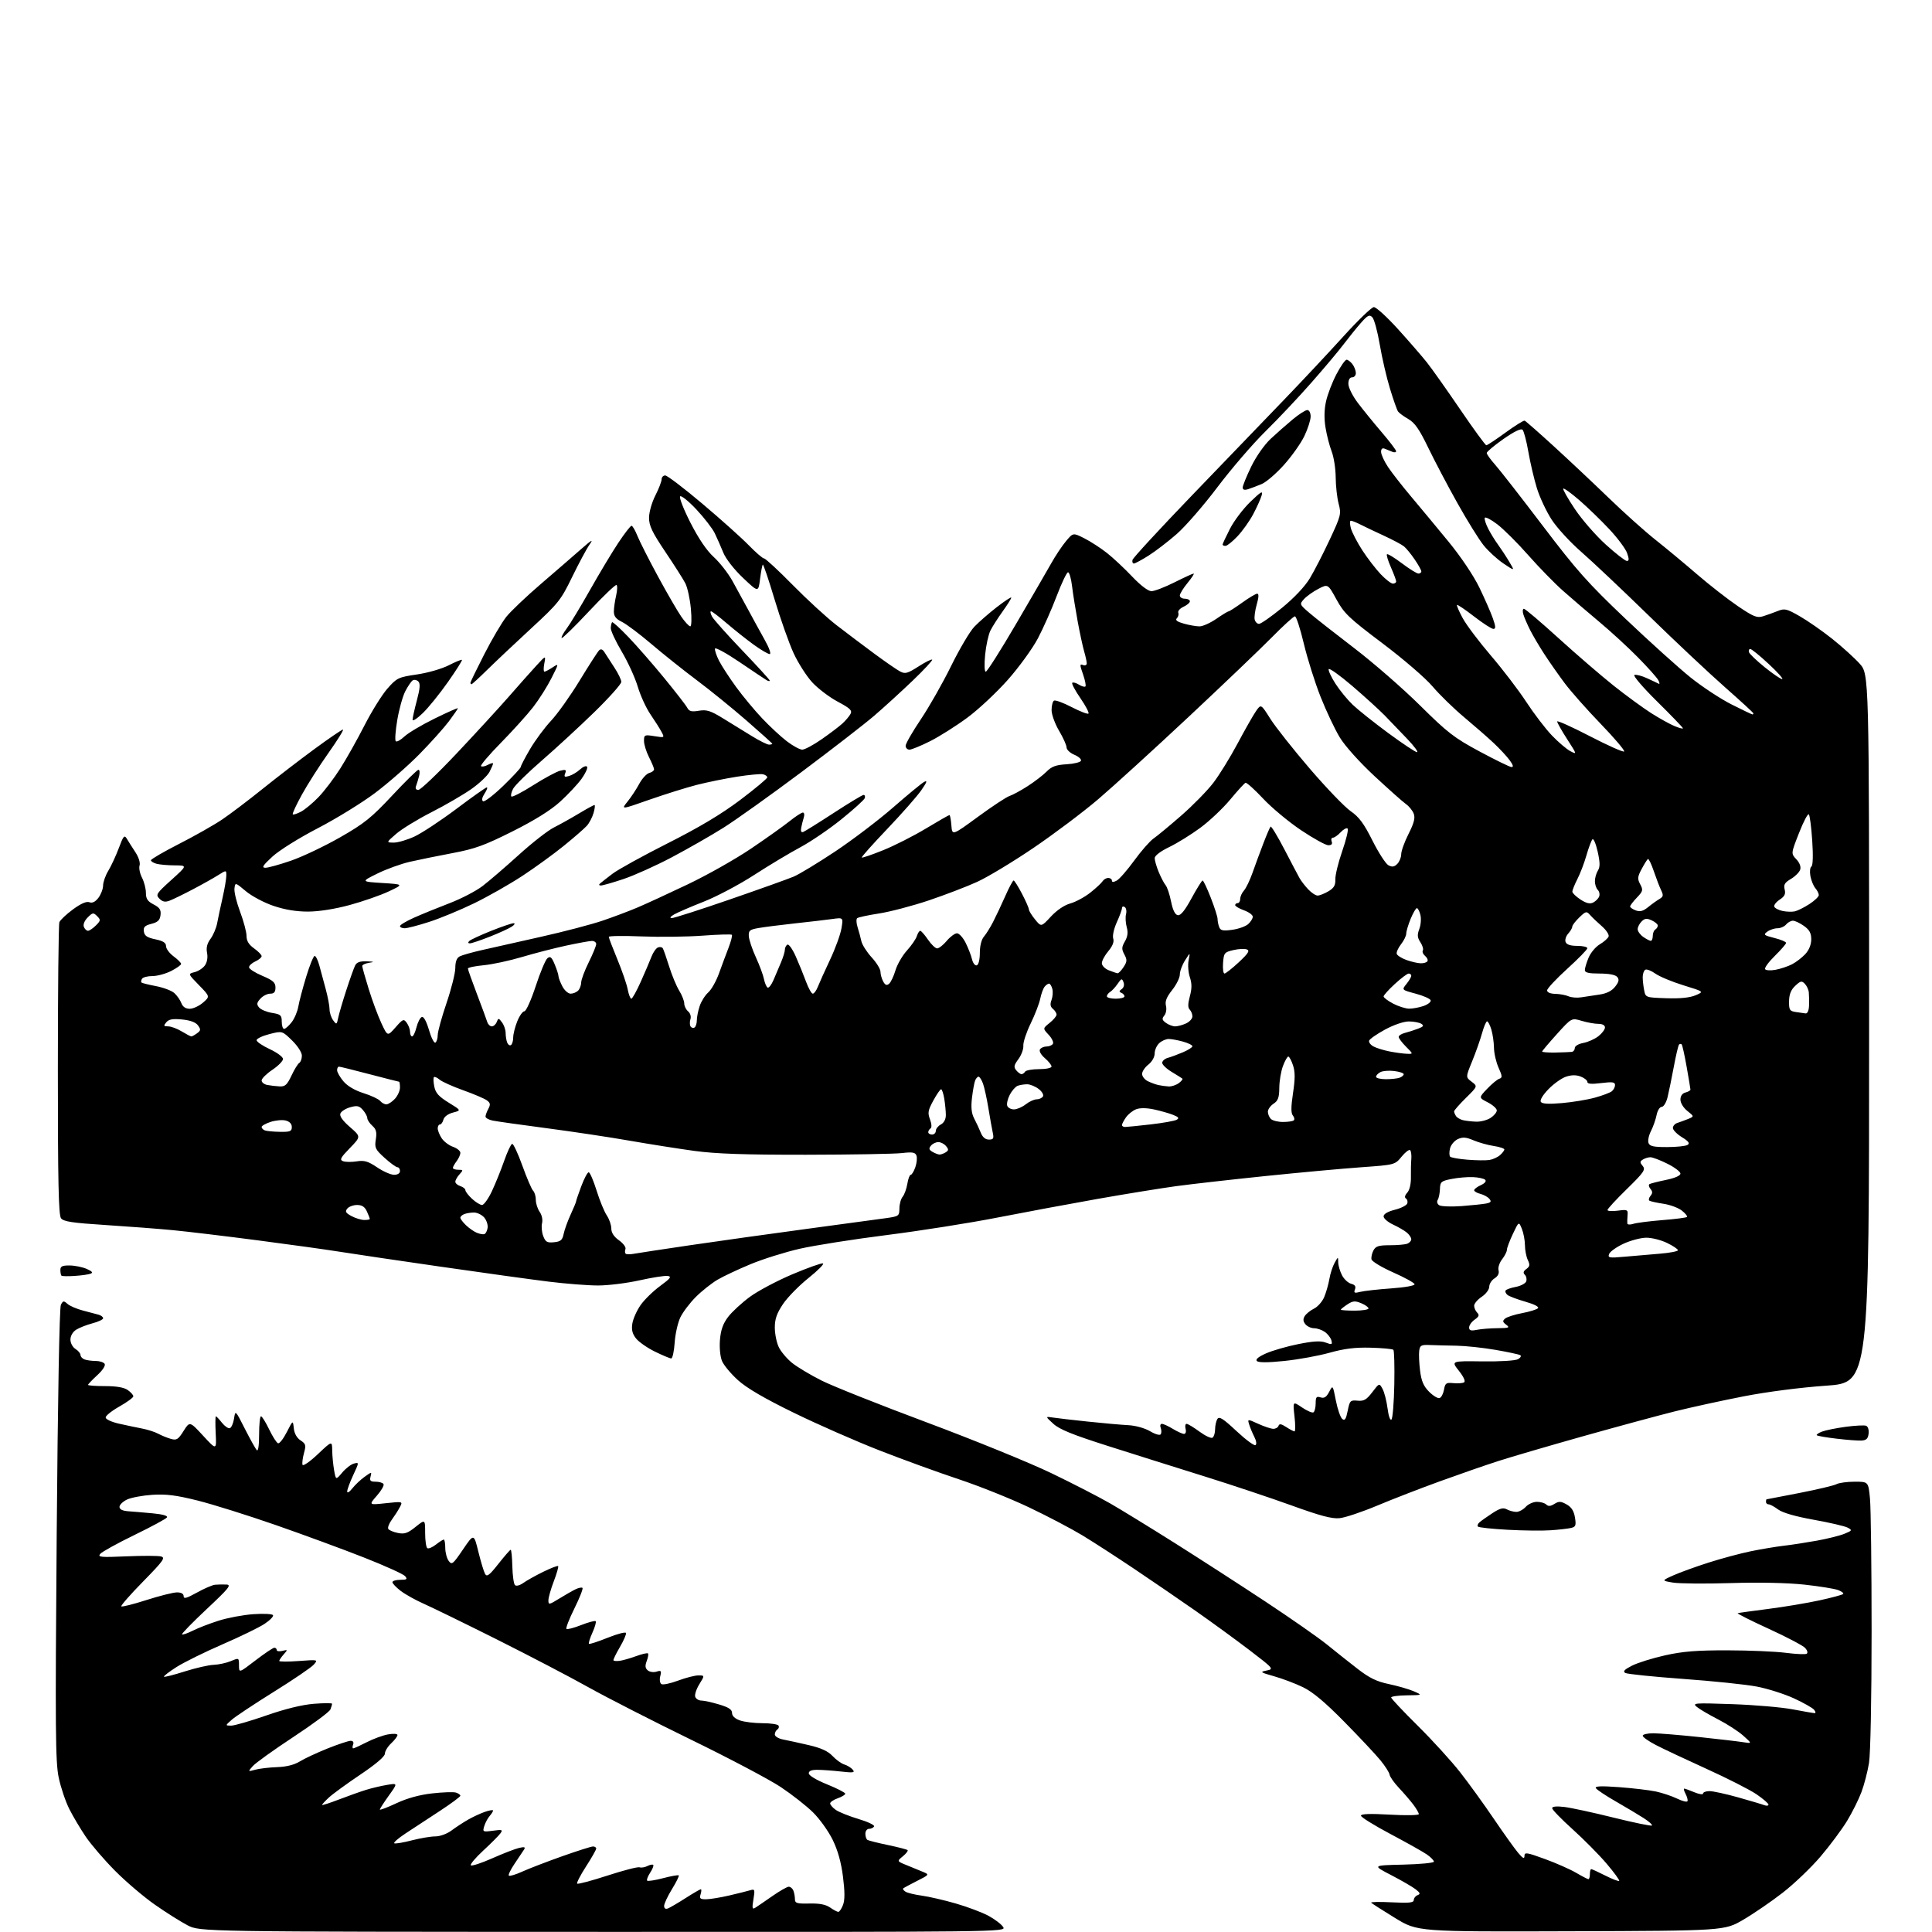 <?xml version="1.0" encoding="UTF-8" standalone="no"?>
<svg 
  version="1.1" 
  xmlns="http://www.w3.org/2000/svg" 
  xmlns:xlink="http://www.w3.org/1999/xlink" 
  xmlns:svg="http://www.w3.org/2000/svg"
  xmlns:rdf="http://www.w3.org/1999/02/22-rdf-syntax-ns#"
  xmlns:cc="http://creativecommons.org/ns#"
  xmlns:dc="http://purl.org/dc/elements/1.1/"
  viewBox="0 0 768 768"
  width="768"
  height="768"
>
<style>svg {background-color: white; }</style>"
<path stroke="none" fill="black" fill-rule="evenodd" d="M239.76,767.95C79.50,767.91 79.50,767.91 74.53,765.32C71.80,763.90 65.95,760.21 61.54,757.12C57.12,754.03 50.00,747.97 45.72,743.65C41.44,739.34 36.22,733.26 34.11,730.15C32.00,727.04 29.05,722.08 27.56,719.13C26.06,716.17 24.16,710.55 23.34,706.63C22.03,700.44 21.93,687.70 22.54,610.00C22.96,556.44 23.63,519.76 24.20,518.67C25.06,517.03 25.34,516.99 26.83,518.32C27.75,519.14 30.52,520.33 33.00,520.97C35.48,521.60 38.29,522.35 39.25,522.63C40.21,522.91 41.00,523.54 41.00,524.03C41.00,524.52 39.09,525.43 36.75,526.04C34.41,526.66 31.49,527.81 30.25,528.60C28.91,529.46 28.00,531.05 28.00,532.51C28.00,533.90 28.88,535.53 30.00,536.23C31.10,536.92 32.00,538.00 32.00,538.63C32.00,539.27 32.71,540.06 33.58,540.39C34.45,540.73 36.45,541.00 38.02,541.00C39.60,541.00 41.20,541.52 41.60,542.16C42.02,542.84 40.80,544.71 38.66,546.67C36.65,548.52 35.00,550.25 35.00,550.51C35.00,550.78 38.05,551.00 41.78,551.00C46.29,551.00 49.30,551.52 50.78,552.56C52.00,553.41 53.00,554.53 53.00,555.05C53.00,555.56 50.52,557.38 47.50,559.09C44.47,560.79 42.00,562.76 42.00,563.46C42.00,564.18 44.29,565.25 47.25,565.92C50.14,566.57 54.30,567.45 56.50,567.87C58.70,568.29 61.58,569.21 62.89,569.93C64.20,570.64 66.46,571.56 67.90,571.97C70.20,572.63 70.82,572.25 72.97,568.84C75.42,564.96 75.42,564.96 80.75,570.73C86.08,576.50 86.08,576.50 85.74,569.75C85.56,566.04 85.59,563.00 85.81,563.00C86.03,563.00 87.11,564.15 88.22,565.55C89.32,566.95 90.73,567.92 91.36,567.72C91.99,567.51 92.74,565.80 93.03,563.92C93.56,560.50 93.56,560.50 97.36,568.00C99.45,572.12 101.57,575.93 102.08,576.45C102.64,577.03 103.00,574.61 103.00,570.20C103.00,566.24 103.34,563.00 103.75,563.00C104.16,563.01 105.62,565.35 107.00,568.22C108.38,571.09 109.97,573.57 110.54,573.73C111.12,573.90 112.68,571.89 114.02,569.26C116.45,564.50 116.45,564.50 116.79,567.77C117.01,569.84 117.99,571.60 119.47,572.57C121.56,573.94 121.71,574.48 120.84,577.61C120.31,579.54 120.05,581.64 120.26,582.28C120.47,582.92 123.20,581.03 126.32,578.08C132.00,572.71 132.00,572.71 132.06,576.60C132.09,578.75 132.43,582.27 132.81,584.43C133.51,588.37 133.51,588.37 136.05,585.36C137.44,583.70 139.53,582.09 140.69,581.79C142.78,581.24 142.78,581.28 140.41,586.37C139.09,589.19 138.02,592.12 138.01,592.88C138.00,593.66 138.90,593.13 140.04,591.67C141.17,590.24 143.38,588.16 144.95,587.04C147.80,585.01 147.81,585.01 147.29,587.00C146.87,588.62 147.26,589.00 149.32,589.00C150.73,589.00 152.14,589.42 152.46,589.94C152.78,590.46 151.58,592.55 149.79,594.58C146.55,598.28 146.55,598.28 153.36,597.55C160.17,596.82 160.17,596.82 158.92,599.16C158.24,600.45 156.79,602.69 155.72,604.15C154.64,605.62 154.03,607.24 154.36,607.78C154.69,608.31 156.40,609.03 158.17,609.38C160.81,609.91 162.07,609.48 165.19,606.97C169.00,603.91 169.00,603.91 169.00,609.39C169.00,612.41 169.40,615.13 169.88,615.43C170.37,615.73 171.90,615.08 173.29,613.99C174.68,612.89 176.08,612.00 176.41,612.00C176.73,612.00 177.00,613.49 177.00,615.31C177.00,617.13 177.61,619.45 178.35,620.47C179.61,622.18 180.03,621.84 184.04,615.94C188.37,609.57 188.37,609.57 190.15,616.81C191.13,620.79 192.33,624.77 192.82,625.65C193.55,626.95 194.52,626.22 198.11,621.67C200.52,618.62 202.72,616.09 203.00,616.06C203.28,616.03 203.57,618.98 203.66,622.61C203.75,626.25 204.22,629.62 204.70,630.10C205.21,630.61 206.62,630.24 208.03,629.24C209.37,628.28 212.94,626.29 215.96,624.81C218.98,623.33 221.64,622.31 221.87,622.54C222.10,622.77 221.33,625.48 220.15,628.57C218.97,631.65 218.00,635.06 218.00,636.15C218.00,638.00 218.24,637.96 222.25,635.50C224.59,634.06 227.51,632.38 228.75,631.78C229.99,631.17 231.25,630.92 231.55,631.22C231.85,631.52 230.41,635.18 228.35,639.35C226.28,643.52 224.85,647.19 225.17,647.50C225.48,647.82 228.11,647.14 231.00,646.00C233.89,644.86 236.50,644.16 236.79,644.45C237.08,644.74 236.50,646.79 235.50,649.00C234.50,651.21 233.88,653.21 234.11,653.44C234.34,653.67 237.67,652.60 241.51,651.05C245.36,649.50 248.65,648.64 248.84,649.13C249.02,649.62 247.93,652.16 246.40,654.76C244.87,657.37 243.73,659.73 243.86,660.00C243.99,660.27 245.08,660.37 246.30,660.21C247.51,660.06 250.44,659.22 252.81,658.36C255.18,657.49 257.33,657.00 257.59,657.26C257.85,657.51 257.62,658.88 257.08,660.28C256.36,662.20 256.46,663.14 257.51,664.01C258.28,664.64 259.84,664.87 260.99,664.50C262.81,663.92 263.00,664.15 262.46,666.31C262.11,667.70 262.32,669.08 262.93,669.46C263.53,669.83 266.51,669.20 269.55,668.07C272.59,666.93 276.22,666.00 277.62,666.00C280.16,666.00 280.16,666.00 277.98,669.53C276.79,671.46 276.06,673.71 276.37,674.53C276.68,675.34 277.77,676.00 278.79,676.00C279.80,676.00 282.97,676.69 285.82,677.54C289.66,678.68 291.00,679.56 291.00,680.94C291.00,682.13 292.14,683.20 294.15,683.90C295.88,684.51 299.90,685.00 303.09,685.00C306.28,685.00 309.14,685.42 309.46,685.93C309.77,686.44 309.58,687.14 309.02,687.49C308.46,687.84 308.00,688.73 308.00,689.48C308.00,690.23 309.46,691.12 311.25,691.47C313.04,691.81 317.63,692.81 321.45,693.70C326.40,694.85 329.13,696.10 330.95,698.04C332.35,699.54 334.47,701.06 335.66,701.42C336.85,701.78 338.34,702.71 338.98,703.47C339.96,704.65 339.23,704.77 334.32,704.21C331.12,703.85 326.93,703.55 325.00,703.53C322.61,703.51 321.50,703.96 321.50,704.93C321.50,705.78 324.49,707.57 328.75,709.30C332.74,710.91 336.00,712.59 336.00,713.02C336.00,713.45 334.65,714.27 333.00,714.85C331.35,715.43 330.00,716.34 330.00,716.89C330.00,717.44 331.01,718.60 332.25,719.47C333.49,720.34 337.55,721.96 341.28,723.08C345.01,724.19 347.79,725.53 347.47,726.05C347.15,726.57 346.23,727.00 345.44,727.00C344.65,727.00 344.00,727.87 344.00,728.94C344.00,730.01 344.37,731.11 344.82,731.39C345.28,731.67 348.94,732.59 352.97,733.43C356.99,734.27 360.51,735.18 360.78,735.45C361.06,735.73 360.21,736.83 358.89,737.91C356.50,739.86 356.50,739.86 360.50,741.47C362.70,742.35 365.62,743.55 367.00,744.14C369.46,745.18 369.42,745.24 364.50,747.72C361.75,749.11 359.29,750.44 359.03,750.68C358.77,750.91 359.20,751.50 359.98,751.99C360.76,752.47 363.68,753.18 366.45,753.55C369.23,753.93 375.32,755.33 379.98,756.68C384.64,758.02 390.51,760.24 393.01,761.60C395.52,762.97 398.12,764.97 398.79,766.04C400.01,767.98 398.61,768.00 239.76,767.95zM624.50,767.71C563.50,767.91 563.50,767.91 554.56,762.43C549.64,759.41 545.36,756.68 545.06,756.35C544.75,756.03 548.44,755.96 553.25,756.20C560.15,756.55 562.00,756.36 562.00,755.29C562.00,754.55 562.67,753.68 563.50,753.36C564.71,752.90 564.57,752.45 562.75,751.03C561.51,750.06 557.12,747.52 553.00,745.38C545.50,741.50 545.50,741.50 557.75,741.22C564.49,741.06 570.00,740.53 570.00,740.04C570.00,739.54 568.76,738.27 567.25,737.21C565.74,736.15 559.21,732.49 552.75,729.06C546.29,725.64 541.00,722.35 541.00,721.76C541.00,721.03 544.59,720.90 552.50,721.35C558.85,721.71 564.00,721.62 564.00,721.14C564.00,720.66 563.03,718.97 561.83,717.38C560.64,715.80 558.08,712.82 556.14,710.76C554.21,708.71 552.52,706.33 552.39,705.47C552.27,704.61 550.61,702.01 548.71,699.70C546.82,697.39 540.37,690.52 534.38,684.44C526.76,676.69 521.85,672.58 518.00,670.71C514.98,669.24 509.80,667.28 506.50,666.35C500.94,664.78 500.72,664.61 503.50,664.06C506.45,663.47 506.33,663.33 496.72,655.98C491.33,651.87 481.66,644.82 475.22,640.31C468.77,635.81 457.78,628.28 450.78,623.59C443.79,618.90 434.57,612.94 430.30,610.35C426.03,607.76 416.57,602.78 409.26,599.30C401.96,595.81 389.35,590.76 381.24,588.06C373.14,585.37 358.85,580.18 349.50,576.52C340.15,572.87 324.85,566.14 315.50,561.57C303.90,555.91 296.87,551.81 293.38,548.66C290.57,546.13 287.70,542.69 287.01,541.02C286.28,539.27 285.94,535.70 286.20,532.57C286.53,528.64 287.42,526.14 289.45,523.48C290.98,521.47 294.87,517.89 298.08,515.52C301.29,513.16 308.91,509.12 315.00,506.54C321.10,503.97 326.57,502.02 327.15,502.22C327.74,502.41 325.13,505.04 321.36,508.06C317.59,511.08 313.04,515.72 311.25,518.39C308.79,522.06 308.00,524.31 308.00,527.71C308.00,530.18 308.70,533.67 309.56,535.48C310.41,537.28 312.80,540.11 314.86,541.77C316.92,543.43 322.20,546.59 326.59,548.79C330.98,551.00 349.85,558.51 368.54,565.48C387.22,572.46 409.48,581.53 418.00,585.64C426.52,589.75 437.10,595.19 441.50,597.74C445.90,600.28 457.38,607.33 467.00,613.39C476.62,619.46 492.82,629.92 503.00,636.64C513.17,643.36 524.20,651.06 527.50,653.74C530.80,656.43 536.27,660.77 539.65,663.38C544.38,667.04 547.25,668.44 552.15,669.46C555.64,670.19 560.08,671.48 562.00,672.31C565.50,673.84 565.50,673.84 559.25,673.92C555.81,673.96 553.00,674.35 553.00,674.77C553.00,675.19 557.76,680.25 563.59,686.02C569.41,691.78 576.99,700.10 580.43,704.50C583.88,708.90 589.90,717.23 593.81,723.00C597.73,728.77 602.07,734.85 603.46,736.50C605.38,738.78 605.99,739.08 606.00,737.76C606.00,736.21 606.87,736.34 614.11,738.98C618.58,740.61 624.17,743.08 626.54,744.47C628.91,745.86 631.11,747.00 631.43,747.00C631.74,747.00 632.00,746.10 632.00,745.00C632.00,743.90 632.24,743.00 632.53,743.00C632.83,743.00 635.35,744.16 638.13,745.57C640.92,746.98 643.40,747.93 643.65,747.68C643.90,747.44 641.66,744.37 638.69,740.87C635.71,737.36 629.61,731.20 625.14,727.17C620.66,723.14 617.00,719.36 617.00,718.78C617.00,718.10 618.74,717.93 621.83,718.29C624.49,718.61 633.30,720.51 641.41,722.53C649.51,724.54 656.38,725.95 656.66,725.67C656.95,725.38 655.45,724.04 653.34,722.69C651.23,721.34 646.26,718.37 642.30,716.10C638.34,713.83 634.78,711.46 634.40,710.84C633.88,710.00 636.32,709.89 643.60,710.42C649.04,710.82 655.63,711.60 658.24,712.15C660.84,712.71 664.66,713.99 666.74,715.00C668.81,716.01 670.64,716.45 670.81,715.98C670.99,715.50 670.63,714.19 670.03,713.06C669.42,711.92 669.18,711.00 669.50,711.00C669.81,711.00 671.62,711.65 673.53,712.45C675.44,713.25 677.00,713.47 677.00,712.95C677.00,712.43 678.15,712.00 679.55,712.00C680.96,712.00 686.06,713.11 690.90,714.47C695.73,715.83 700.43,717.23 701.34,717.58C702.25,717.93 703.00,717.83 703.00,717.36C703.00,716.89 700.84,715.03 698.21,713.24C695.58,711.45 686.69,706.92 678.46,703.19C670.23,699.45 661.14,695.18 658.25,693.68C655.36,692.19 653.00,690.52 653.00,689.98C653.00,689.44 654.91,689.00 657.25,689.01C659.59,689.02 667.77,689.69 675.44,690.50C683.10,691.31 690.98,692.23 692.94,692.55C696.50,693.11 696.50,693.11 693.00,689.98C691.08,688.25 686.58,685.34 683.00,683.50C679.42,681.67 675.60,679.42 674.50,678.51C672.63,676.97 673.54,676.90 688.66,677.43C697.55,677.74 708.35,678.67 712.66,679.50C716.97,680.32 720.89,681.00 721.37,681.00C721.85,681.00 721.74,680.39 721.12,679.65C720.51,678.90 716.90,676.87 713.11,675.12C709.32,673.38 702.69,671.27 698.36,670.44C694.04,669.61 680.83,668.24 669.01,667.39C657.19,666.53 646.88,665.47 646.09,665.03C645.01,664.43 645.68,663.69 648.74,662.13C651.00,660.98 656.92,659.13 661.91,658.02C668.95,656.45 674.50,656.01 686.74,656.03C695.41,656.05 705.81,656.49 709.87,657.02C713.92,657.54 717.66,657.71 718.18,657.39C718.72,657.05 718.47,656.07 717.59,655.10C716.75,654.17 710.20,650.72 703.05,647.45C695.90,644.18 690.37,641.39 690.77,641.26C691.17,641.13 696.67,640.37 703.00,639.56C709.33,638.75 718.46,637.22 723.30,636.16C728.13,635.11 732.36,633.97 732.68,633.65C733.01,633.32 732.12,632.62 730.70,632.08C729.29,631.54 723.26,630.57 717.31,629.92C710.61,629.19 699.46,628.95 688.00,629.30C677.83,629.61 667.48,629.52 665.00,629.10C660.50,628.34 660.50,628.34 665.14,626.25C667.70,625.10 674.00,622.81 679.14,621.17C684.29,619.52 691.88,617.49 696.00,616.64C700.12,615.80 705.98,614.82 709.00,614.47C712.02,614.12 717.95,613.21 722.17,612.45C726.38,611.69 731.33,610.46 733.17,609.71C736.29,608.43 736.37,608.28 734.49,607.27C733.39,606.67 727.34,605.27 721.05,604.14C713.67,602.82 708.63,601.36 706.85,600.05C705.33,598.92 703.61,598.00 703.04,598.00C702.47,598.00 702.00,597.55 702.00,597.00C702.00,596.45 702.11,596.00 702.25,596.00C702.39,595.99 708.29,594.86 715.36,593.47C722.43,592.09 729.04,590.52 730.04,589.98C731.05,589.44 734.31,589.00 737.29,589.00C742.71,589.00 742.71,589.00 743.35,595.75C743.70,599.46 743.99,623.20 743.99,648.50C743.99,675.00 743.55,697.17 742.96,700.79C742.40,704.24 741.05,709.46 739.96,712.37C738.87,715.29 736.30,720.45 734.24,723.84C732.18,727.23 727.45,733.59 723.72,737.97C719.99,742.36 713.24,748.82 708.72,752.33C704.20,755.85 697.12,760.70 693.00,763.11C685.50,767.50 685.50,767.50 624.50,767.71zM333.25,760.00C333.69,760.00 334.53,758.76 335.11,757.25C335.86,755.31 335.86,752.01 335.10,746.00C334.36,740.23 333.04,735.52 330.98,731.32C329.31,727.92 325.82,723.04 323.22,720.48C320.63,717.91 314.84,713.37 310.36,710.38C305.88,707.40 289.87,698.94 274.78,691.59C259.69,684.24 241.30,674.84 233.92,670.72C226.54,666.59 210.15,658.04 197.50,651.70C184.85,645.37 171.82,639.01 168.55,637.56C165.28,636.12 161.12,633.80 159.30,632.42C157.49,631.03 156.00,629.47 156.00,628.95C156.00,628.43 157.41,628.00 159.12,628.00C161.74,628.00 162.05,627.76 161.04,626.55C160.38,625.75 153.01,622.41 144.67,619.13C136.33,615.84 120.49,610.02 109.49,606.19C98.48,602.36 84.56,597.99 78.56,596.49C70.07,594.37 66.07,593.86 60.55,594.21C56.65,594.47 52.12,595.31 50.48,596.10C48.84,596.88 47.50,598.20 47.50,599.01C47.50,600.00 48.68,600.58 51.00,600.75C52.92,600.88 57.32,601.26 60.76,601.58C64.62,601.94 66.78,602.55 66.39,603.18C66.05,603.74 60.21,606.89 53.42,610.19C46.64,613.49 40.53,616.87 39.84,617.69C38.75,619.00 40.00,619.12 50.25,618.67C56.66,618.39 62.85,618.41 64.00,618.71C65.85,619.19 64.97,620.42 56.91,628.65C51.84,633.81 47.94,638.27 48.22,638.55C48.51,638.84 53.01,637.71 58.22,636.04C63.44,634.37 68.90,633.00 70.35,633.00C72.05,633.00 73.00,633.54 73.00,634.51C73.00,635.67 74.20,635.35 78.25,633.09C81.14,631.48 84.40,630.07 85.50,629.96C86.60,629.86 88.61,629.82 89.97,629.88C92.11,629.98 91.06,631.30 82.18,639.62C76.53,644.92 72.11,649.45 72.36,649.69C72.61,649.94 74.54,649.27 76.65,648.21C78.77,647.14 83.42,645.35 87.00,644.22C90.58,643.09 96.76,641.93 100.74,641.66C104.72,641.38 108.22,641.55 108.52,642.04C108.82,642.53 107.31,644.09 105.16,645.51C103.01,646.94 95.46,650.61 88.38,653.68C81.29,656.76 73.09,660.81 70.14,662.69C67.19,664.57 64.96,666.30 65.18,666.52C65.40,666.74 69.12,665.80 73.44,664.42C77.77,663.05 82.92,661.87 84.90,661.80C86.88,661.73 89.96,661.06 91.75,660.32C95.00,658.97 95.00,658.97 95.00,662.01C95.00,665.06 95.00,665.06 101.56,660.03C105.17,657.26 108.54,655.00 109.06,655.00C109.58,655.00 110.00,655.41 110.00,655.91C110.00,656.40 111.01,656.56 112.25,656.25C114.42,655.71 114.44,655.75 112.75,657.67C111.79,658.76 111.00,659.92 111.00,660.25C111.00,660.58 114.49,660.59 118.75,660.28C126.48,659.71 126.50,659.71 124.70,661.74C123.71,662.86 116.57,667.72 108.83,672.53C101.10,677.35 93.59,682.34 92.14,683.61C89.50,685.94 89.50,685.94 91.84,685.97C93.12,685.99 99.42,684.17 105.84,681.93C113.33,679.32 120.09,677.66 124.75,677.29C128.74,676.97 132.00,676.96 132.00,677.27C132.00,677.58 131.71,678.59 131.35,679.52C131.00,680.45 124.36,685.38 116.60,690.49C108.85,695.59 101.60,700.79 100.50,702.04C98.50,704.30 98.50,704.30 101.50,703.48C103.15,703.03 107.05,702.57 110.17,702.46C113.87,702.33 116.99,701.55 119.18,700.20C121.02,699.06 125.97,696.75 130.18,695.06C134.39,693.38 138.53,692.00 139.39,692.00C140.35,692.00 140.72,692.56 140.36,693.50C140.05,694.33 140.07,695.00 140.41,695.00C140.76,695.00 143.17,693.90 145.77,692.56C148.37,691.22 152.19,689.82 154.25,689.45C156.39,689.07 158.00,689.18 158.00,689.71C158.00,690.23 156.87,691.71 155.50,693.00C154.12,694.29 153.00,696.14 153.00,697.11C153.00,698.23 149.42,701.28 143.24,705.43C137.88,709.04 132.25,713.14 130.74,714.54C129.23,715.94 128.00,717.27 128.00,717.50C128.00,717.72 131.04,716.75 134.75,715.32C138.46,713.90 143.30,712.18 145.50,711.50C147.70,710.81 151.44,709.93 153.82,709.53C158.14,708.80 158.14,708.80 154.57,713.77C152.61,716.50 151.00,719.00 151.00,719.32C151.00,719.63 153.95,718.52 157.55,716.83C161.84,714.82 166.73,713.47 171.80,712.90C176.03,712.42 180.29,712.28 181.25,712.58C182.21,712.89 183.00,713.45 183.00,713.84C183.00,714.22 179.29,716.97 174.75,719.94C170.21,722.91 164.08,726.94 161.12,728.88C158.17,730.83 156.21,732.57 156.78,732.76C157.35,732.95 160.51,732.41 163.80,731.55C167.09,730.70 171.26,730.00 173.05,730.00C174.89,730.00 177.66,729.00 179.41,727.70C181.11,726.43 184.07,724.49 186.00,723.38C187.93,722.27 190.96,720.86 192.75,720.24C194.54,719.61 196.00,719.38 196.00,719.72C196.00,720.06 195.38,721.05 194.62,721.92C193.86,722.79 192.91,724.58 192.50,725.90C191.80,728.21 191.91,728.28 195.93,727.74C199.68,727.23 199.98,727.34 198.88,728.84C198.21,729.75 195.15,732.82 192.08,735.65C189.01,738.49 186.80,741.12 187.17,741.49C187.54,741.87 191.37,740.62 195.67,738.71C199.98,736.80 204.77,734.94 206.32,734.58C208.50,734.08 208.95,734.23 208.32,735.23C207.87,735.95 206.20,738.45 204.60,740.79C203.01,743.13 201.96,745.29 202.27,745.60C202.58,745.91 205.01,745.18 207.67,743.97C210.33,742.76 217.44,740.03 223.48,737.89C229.52,735.75 235.03,734.00 235.73,734.00C236.43,734.00 237.00,734.38 237.00,734.84C237.00,735.31 235.18,738.51 232.95,741.96C230.72,745.41 229.14,748.47 229.44,748.77C229.74,749.07 235.16,747.63 241.48,745.57C247.80,743.51 253.54,742.03 254.24,742.28C254.93,742.53 256.33,742.30 257.34,741.78C258.35,741.26 259.39,741.06 259.67,741.33C259.94,741.60 259.39,743.00 258.44,744.44C257.50,745.88 256.97,747.30 257.26,747.59C257.55,747.88 260.40,747.44 263.60,746.60C266.80,745.76 269.60,745.27 269.82,745.49C270.05,745.72 268.83,748.18 267.12,750.96C265.40,753.75 264.00,756.75 264.00,757.62C264.00,758.63 264.55,759.00 265.50,758.64C266.32,758.32 269.48,756.48 272.52,754.53C275.55,752.59 278.29,751.00 278.59,751.00C278.89,751.00 278.85,751.90 278.50,753.00C277.97,754.68 278.32,755.00 280.68,754.99C282.23,754.98 286.43,754.29 290.00,753.46C293.57,752.62 297.33,751.68 298.35,751.37C300.03,750.85 300.14,751.21 299.50,755.03C298.92,758.45 299.04,759.09 300.14,758.42C300.89,757.96 303.94,755.87 306.92,753.79C309.89,751.71 312.88,750.00 313.56,750.00C314.23,750.00 315.06,750.71 315.39,751.58C315.73,752.45 316.00,753.98 316.00,754.99C316.00,756.55 316.81,756.79 321.75,756.68C325.76,756.58 328.26,757.07 329.98,758.27C331.33,759.22 332.81,760.00 333.25,760.00zM616.50,608.30C613.20,608.54 605.47,608.45 599.33,608.11C593.18,607.78 587.87,607.21 587.51,606.85C587.16,606.49 587.46,605.70 588.18,605.09C588.91,604.47 591.21,602.85 593.30,601.48C596.24,599.56 597.54,599.22 598.99,599.99C600.02,600.55 601.73,601.00 602.78,601.00C603.83,601.00 605.50,600.10 606.50,599.00C607.50,597.90 609.50,597.00 610.95,597.00C612.41,597.00 614.09,597.49 614.68,598.08C615.46,598.86 616.37,598.79 617.89,597.83C619.69,596.71 620.45,596.74 622.75,598.03C624.68,599.11 625.65,600.63 626.07,603.22C626.58,606.35 626.37,606.94 624.58,607.37C623.44,607.65 619.80,608.07 616.50,608.30zM532.50,603.50C529.47,603.81 524.85,602.58 513.50,598.47C505.25,595.49 489.73,590.30 479.00,586.95C468.27,583.60 451.05,578.18 440.72,574.89C426.40,570.34 421.18,568.23 418.72,565.98C415.50,563.03 415.50,563.03 418.50,563.49C420.15,563.75 426.45,564.48 432.50,565.11C438.55,565.75 445.76,566.39 448.52,566.53C451.44,566.69 455.06,567.69 457.18,568.94C459.27,570.18 461.08,570.68 461.42,570.14C461.74,569.61 461.73,568.46 461.40,567.59C461.06,566.72 461.27,566.00 461.87,566.00C462.46,566.00 464.43,566.90 466.23,568.00C468.03,569.09 470.02,569.99 470.66,570.00C471.32,570.00 471.59,569.15 471.29,568.00C471.00,566.90 471.18,566.00 471.69,566.00C472.19,566.00 474.49,567.38 476.78,569.07C479.08,570.76 481.42,571.86 481.98,571.51C482.54,571.17 483.01,569.67 483.02,568.19C483.02,566.71 483.44,564.85 483.94,564.06C484.66,562.93 486.23,563.92 491.48,568.84C495.13,572.25 498.54,574.78 499.06,574.47C499.61,574.12 499.43,572.78 498.62,571.19C497.87,569.71 496.94,567.50 496.57,566.27C495.88,564.04 495.88,564.04 500.19,566.00C502.56,567.08 505.25,567.97 506.17,567.98C507.08,567.99 508.02,567.45 508.24,566.77C508.54,565.87 509.35,566.00 511.29,567.27C512.74,568.22 514.23,569.00 514.59,569.00C514.96,569.00 514.95,566.30 514.58,563.00C513.90,556.99 513.90,556.99 517.57,559.48C519.59,560.85 521.63,561.73 522.12,561.43C522.60,561.13 523.00,559.53 523.00,557.87C523.00,555.35 523.31,554.96 524.94,555.48C526.39,555.94 527.26,555.39 528.35,553.31C529.81,550.52 529.81,550.52 531.03,556.74C531.70,560.17 532.84,563.45 533.56,564.05C534.58,564.89 535.05,564.19 535.73,560.81C536.54,556.76 536.78,556.52 539.65,556.79C542.15,557.03 543.20,556.43 545.50,553.42C548.29,549.75 548.29,549.75 549.59,552.12C550.30,553.43 551.19,556.90 551.57,559.83C551.96,562.91 552.62,564.78 553.13,564.27C553.62,563.78 554.12,557.49 554.26,550.28C554.39,543.08 554.23,536.91 553.89,536.57C553.56,536.23 549.51,535.85 544.89,535.73C538.69,535.56 534.41,536.09 528.50,537.74C524.10,538.97 516.03,540.44 510.56,541.00C504.01,541.68 500.29,541.69 499.63,541.03C498.98,540.38 500.22,539.35 503.28,537.99C505.84,536.86 511.60,535.20 516.10,534.30C522.14,533.09 524.98,532.93 527.00,533.70C529.44,534.62 529.69,534.52 529.25,532.83C528.97,531.79 527.81,530.28 526.65,529.47C525.50,528.66 523.59,528.00 522.40,528.00C521.21,528.00 519.65,527.29 518.93,526.42C517.99,525.28 517.91,524.36 518.65,523.17C519.22,522.25 520.89,520.91 522.35,520.19C523.82,519.47 525.64,517.40 526.40,515.59C527.16,513.78 528.08,510.54 528.45,508.40C528.82,506.25 529.75,503.38 530.53,502.00C531.93,499.50 531.93,499.50 531.96,501.80C531.98,503.06 532.66,505.37 533.46,506.92C534.26,508.48 535.90,510.00 537.09,510.31C538.62,510.71 539.07,511.37 538.62,512.56C538.07,513.97 538.41,514.13 540.74,513.53C542.26,513.15 547.77,512.53 553.00,512.16C558.43,511.78 562.42,511.07 562.32,510.50C562.23,509.95 558.40,507.84 553.82,505.81C549.25,503.78 545.36,501.44 545.19,500.61C545.01,499.78 545.37,498.18 545.97,497.05C546.87,495.37 548.05,495.00 552.45,495.00C555.41,495.00 558.55,494.73 559.42,494.39C560.29,494.06 561.00,493.26 561.00,492.62C561.00,491.97 560.21,490.78 559.24,489.97C558.27,489.16 555.79,487.72 553.74,486.77C551.68,485.81 550.00,484.36 550.00,483.53C550.00,482.59 551.65,481.61 554.43,480.91C556.87,480.30 559.10,479.18 559.39,478.43C559.68,477.68 559.45,476.78 558.89,476.43C558.25,476.03 558.43,475.18 559.40,474.11C560.33,473.09 560.91,470.65 560.86,467.96C560.82,465.51 560.89,462.24 561.02,460.71C561.15,459.17 560.93,457.60 560.55,457.21C560.16,456.83 558.64,457.98 557.17,459.78C554.50,463.04 554.50,463.04 541.00,464.01C533.58,464.54 516.48,466.11 503.00,467.50C489.52,468.89 473.55,470.70 467.50,471.52C461.45,472.35 447.50,474.61 436.50,476.55C425.50,478.50 407.50,481.85 396.50,484.00C385.50,486.16 365.70,489.28 352.50,490.95C339.30,492.62 323.73,495.07 317.90,496.40C312.08,497.73 303.32,500.48 298.44,502.50C293.56,504.52 287.62,507.31 285.24,508.70C282.87,510.10 278.98,513.18 276.61,515.55C274.23,517.92 271.46,521.58 270.45,523.68C269.44,525.78 268.42,530.31 268.19,533.75C267.96,537.19 267.34,540.00 266.82,540.00C266.30,540.00 263.39,538.78 260.35,537.29C257.31,535.81 253.92,533.44 252.82,532.04C251.36,530.18 250.97,528.59 251.37,526.11C251.67,524.25 253.13,520.97 254.62,518.83C256.10,516.69 259.60,513.27 262.39,511.22C266.54,508.18 267.09,507.45 265.42,507.21C264.30,507.04 259.25,507.83 254.20,508.96C249.15,510.08 241.74,511.00 237.73,511.00C233.72,511.00 224.89,510.31 218.10,509.47C211.32,508.63 191.98,505.96 175.13,503.52C158.28,501.09 140.22,498.42 135.00,497.58C129.78,496.74 115.15,494.71 102.50,493.06C89.85,491.41 74.78,489.60 69.00,489.04C63.22,488.48 51.08,487.55 42.00,486.97C28.69,486.12 25.26,485.60 24.25,484.27C23.28,482.99 23.00,469.63 23.00,425.39C23.00,393.92 23.27,367.46 23.60,366.59C23.94,365.73 26.36,363.44 29.00,361.50C32.16,359.18 34.38,358.21 35.52,358.65C36.69,359.10 37.86,358.53 39.11,356.91C40.12,355.58 40.97,353.38 40.98,352.00C41.00,350.62 41.93,347.98 43.06,346.13C44.19,344.27 46.06,340.23 47.22,337.15C49.04,332.27 49.45,331.79 50.41,333.40C51.01,334.42 52.53,336.81 53.79,338.72C55.13,340.76 55.83,342.96 55.48,344.05C55.16,345.07 55.60,347.25 56.45,348.90C57.30,350.55 58.00,353.26 58.00,354.92C58.00,357.29 58.67,358.30 61.06,359.53C63.48,360.78 64.06,361.67 63.81,363.75C63.57,365.79 62.75,366.58 60.19,367.24C57.54,367.92 56.94,368.53 57.19,370.29C57.43,371.99 58.47,372.70 61.75,373.39C64.87,374.05 66.00,374.77 66.00,376.11C66.00,377.12 67.35,378.94 69.00,380.16C70.65,381.38 72.00,382.73 72.00,383.17C72.00,383.60 70.22,384.87 68.04,385.98C65.86,387.09 62.51,388.00 60.60,388.00C58.68,388.00 56.82,388.48 56.46,389.07C56.10,389.65 55.99,390.32 56.23,390.56C56.46,390.79 59.06,391.44 62.01,392.00C64.95,392.56 68.23,393.80 69.30,394.76C70.36,395.72 71.62,397.51 72.09,398.75C72.66,400.24 73.78,401.00 75.42,401.00C76.78,401.00 79.15,399.90 80.69,398.57C83.50,396.13 83.50,396.13 79.10,391.62C74.70,387.11 74.70,387.11 77.37,386.44C78.84,386.07 80.69,384.86 81.47,383.74C82.34,382.50 82.66,380.57 82.31,378.79C81.90,376.75 82.32,375.05 83.70,373.18C84.78,371.71 85.96,368.93 86.32,367.00C86.68,365.07 87.63,360.57 88.45,357.00C89.26,353.43 89.95,349.45 89.96,348.16C90.00,345.82 90.00,345.82 86.75,347.87C84.96,349.00 80.42,351.55 76.65,353.53C72.88,355.51 68.74,357.53 67.44,358.02C65.67,358.70 64.64,358.50 63.39,357.25C61.82,355.67 62.12,355.20 68.11,349.80C74.50,344.03 74.50,344.03 69.50,344.00C66.75,343.99 63.49,343.70 62.25,343.37C61.01,343.04 60.00,342.41 60.00,341.97C60.00,341.53 65.06,338.59 71.25,335.43C77.44,332.28 85.12,327.92 88.33,325.75C91.54,323.59 98.73,318.14 104.30,313.66C109.88,309.17 119.18,302.02 124.97,297.77C130.76,293.52 135.87,290.03 136.33,290.02C136.78,290.01 134.21,294.16 130.61,299.25C127.01,304.34 122.23,311.82 120.00,315.89C117.76,319.95 116.13,323.47 116.38,323.71C116.62,323.95 118.09,323.48 119.66,322.65C121.22,321.83 124.37,319.21 126.65,316.83C128.94,314.45 132.81,309.35 135.26,305.50C137.71,301.65 142.05,293.93 144.90,288.34C147.76,282.74 151.86,276.16 154.02,273.71C157.76,269.47 158.33,269.20 165.72,268.11C170.04,267.48 175.67,265.86 178.39,264.46C181.08,263.08 183.44,262.11 183.64,262.31C183.84,262.50 181.34,266.45 178.09,271.08C174.84,275.71 170.34,281.28 168.09,283.45C165.84,285.63 164.00,286.83 164.00,286.12C164.00,285.41 164.77,281.95 165.71,278.42C166.97,273.69 167.12,271.72 166.29,270.89C165.68,270.28 164.68,270.08 164.07,270.45C163.47,270.83 162.13,272.79 161.09,274.82C160.06,276.84 158.63,281.98 157.92,286.23C157.20,290.47 156.93,294.27 157.32,294.65C157.71,295.04 159.25,294.19 160.76,292.77C162.27,291.35 167.66,288.15 172.75,285.65C177.84,283.15 182.00,281.30 182.00,281.55C182.00,281.79 180.40,284.12 178.44,286.74C176.47,289.36 171.19,295.25 166.69,299.83C162.18,304.41 154.26,311.34 149.08,315.23C143.90,319.12 133.68,325.42 126.36,329.22C118.84,333.12 110.97,338.04 108.28,340.52C104.48,344.02 103.91,344.93 105.50,344.95C106.60,344.96 111.23,343.67 115.80,342.09C120.36,340.50 129.09,336.34 135.20,332.85C144.81,327.36 147.61,325.11 155.89,316.25C161.16,310.61 165.86,306.00 166.34,306.00C166.82,306.00 166.94,307.08 166.61,308.41C166.28,309.73 165.73,311.53 165.40,312.41C165.00,313.43 165.33,314.00 166.31,314.00C167.15,314.00 173.89,307.59 181.29,299.75C188.69,291.91 198.07,281.70 202.13,277.07C206.18,272.43 211.18,266.80 213.24,264.57C216.98,260.50 216.98,260.50 216.37,263.75C216.03,265.54 216.05,267.00 216.41,267.00C216.77,267.00 218.23,266.24 219.64,265.31C222.22,263.63 222.22,263.63 219.19,269.62C217.53,272.91 214.27,278.06 211.96,281.05C209.64,284.05 203.88,290.42 199.17,295.22C194.46,300.01 190.88,304.21 191.22,304.55C191.55,304.89 192.77,304.66 193.91,304.05C195.06,303.43 196.00,303.19 196.00,303.51C196.00,303.84 195.36,305.34 194.58,306.85C193.79,308.36 190.53,311.45 187.31,313.70C184.10,315.95 176.98,320.09 171.48,322.89C165.99,325.69 159.70,329.54 157.50,331.45C153.50,334.92 153.50,334.92 156.50,334.95C158.15,334.97 161.88,333.87 164.79,332.52C167.70,331.16 175.19,326.22 181.44,321.53C187.68,316.84 193.11,313.00 193.51,313.00C193.91,313.00 193.51,314.10 192.63,315.45C191.62,316.99 191.40,318.13 192.03,318.52C192.59,318.86 196.18,316.11 200.02,312.41C203.86,308.70 207.00,305.32 207.00,304.89C207.00,304.46 208.66,301.27 210.69,297.80C212.72,294.34 216.49,289.25 219.06,286.50C221.64,283.75 226.76,276.55 230.44,270.50C234.13,264.45 237.60,259.05 238.17,258.50C238.87,257.83 239.58,258.11 240.35,259.37C240.98,260.40 242.73,263.10 244.23,265.37C245.73,267.64 246.97,270.20 246.98,271.06C246.99,271.91 242.16,277.33 236.25,283.09C230.34,288.84 220.96,297.49 215.41,302.30C209.85,307.12 204.71,312.16 203.99,313.52C203.26,314.88 202.95,316.28 203.29,316.62C203.64,316.97 207.54,314.95 211.96,312.14C216.39,309.33 221.21,306.74 222.67,306.37C224.90,305.81 225.22,305.97 224.67,307.42C224.13,308.82 224.42,309.01 226.26,308.45C227.49,308.08 229.47,306.89 230.64,305.81C231.83,304.73 233.05,304.28 233.38,304.80C233.70,305.32 232.70,307.49 231.15,309.63C229.61,311.76 225.81,315.81 222.71,318.64C218.95,322.07 212.65,326.01 203.79,330.46C192.63,336.05 188.81,337.44 180.00,339.10C174.22,340.19 166.58,341.74 163.00,342.56C159.43,343.37 153.58,345.49 150.00,347.26C143.50,350.47 143.50,350.47 152.00,351.01C160.50,351.54 160.50,351.54 154.54,354.35C151.27,355.89 144.29,358.32 139.04,359.75C133.11,361.36 126.85,362.35 122.50,362.37C117.81,362.38 113.27,361.64 108.75,360.11C105.02,358.86 100.09,356.24 97.75,354.28C93.50,350.72 93.50,350.72 93.20,353.20C93.03,354.57 94.05,358.73 95.45,362.46C96.85,366.19 98.00,370.50 98.00,372.05C98.00,374.03 98.88,375.49 101.00,377.00C102.65,378.17 104.00,379.57 104.00,380.09C104.00,380.61 102.87,381.56 101.50,382.18C100.12,382.81 99.00,383.85 99.00,384.50C99.00,385.15 101.36,386.67 104.25,387.89C108.55,389.71 109.50,390.56 109.50,392.56C109.50,394.37 108.96,395.00 107.40,395.00C106.25,395.00 104.50,395.89 103.52,396.98C102.04,398.61 101.95,399.24 102.99,400.49C103.69,401.33 106.00,402.30 108.13,402.64C111.58,403.19 112.00,403.57 112.00,406.13C112.00,407.71 112.42,409.00 112.93,409.00C113.44,409.00 114.78,407.83 115.90,406.40C117.03,404.97 118.23,402.16 118.58,400.15C118.92,398.14 120.34,392.79 121.72,388.25C123.10,383.71 124.61,380.00 125.08,380.00C125.54,380.00 126.37,381.69 126.93,383.75C127.48,385.81 128.63,390.04 129.47,393.15C130.31,396.26 131.00,399.89 131.00,401.21C131.00,402.54 131.64,404.49 132.42,405.56C133.77,407.41 133.87,407.36 134.46,404.50C134.81,402.85 136.26,397.90 137.70,393.50C139.13,389.10 140.70,384.71 141.19,383.75C141.81,382.51 143.15,382.04 145.79,382.15C148.80,382.27 148.98,382.38 146.75,382.72C145.24,382.95 144.00,383.53 144.00,384.00C144.00,384.48 145.16,388.62 146.58,393.19C147.99,397.76 150.26,403.86 151.61,406.75C154.06,412.00 154.06,412.00 157.22,408.40C160.16,405.05 160.47,404.93 161.69,406.59C162.41,407.58 163.00,409.20 163.00,410.19C163.00,411.19 163.37,412.00 163.82,412.00C164.28,412.00 165.06,410.35 165.57,408.33C166.08,406.31 167.04,404.47 167.70,404.26C168.43,404.02 169.54,406.06 170.53,409.45C171.42,412.51 172.57,414.77 173.07,414.45C173.58,414.14 174.00,412.79 174.00,411.46C174.00,410.12 175.57,404.41 177.49,398.76C179.41,393.12 180.99,386.83 180.99,384.79C181.00,382.26 181.56,380.78 182.75,380.17C183.71,379.68 187.65,378.56 191.50,377.69C195.35,376.81 205.91,374.44 214.96,372.41C224.02,370.39 235.04,367.50 239.46,366.00C243.88,364.50 250.20,362.12 253.50,360.71C256.80,359.31 265.75,355.19 273.38,351.55C281.01,347.92 292.26,341.57 298.38,337.45C304.50,333.32 311.45,328.38 313.83,326.47C316.21,324.56 318.60,323.00 319.15,323.00C319.69,323.00 319.86,323.86 319.53,324.92C319.19,325.98 318.73,327.82 318.50,329.01C318.23,330.42 318.50,331.02 319.29,330.72C319.96,330.46 325.43,327.05 331.45,323.13C337.47,319.21 342.79,316.00 343.28,316.00C343.77,316.00 343.99,316.56 343.77,317.25C343.55,317.94 339.37,321.72 334.48,325.67C329.60,329.61 322.20,334.64 318.05,336.85C313.90,339.07 305.67,344.01 299.76,347.83C293.85,351.66 284.85,356.42 279.76,358.42C274.67,360.42 269.38,362.70 268.00,363.49C266.46,364.38 266.09,364.94 267.02,364.96C267.86,364.98 278.21,361.66 290.02,357.58C301.84,353.50 313.30,349.40 315.50,348.47C317.70,347.54 325.12,343.04 332.00,338.47C338.88,333.89 349.23,326.03 355.00,321.00C360.77,315.96 366.34,311.38 367.36,310.82C368.75,310.07 368.45,310.93 366.22,314.15C364.56,316.54 358.48,323.45 352.71,329.50C346.94,335.55 342.37,340.67 342.57,340.88C342.76,341.09 346.59,339.78 351.07,337.97C355.55,336.17 363.21,332.28 368.08,329.34C372.96,326.40 377.16,324.00 377.42,324.00C377.67,324.00 378.02,325.84 378.19,328.10C378.50,332.20 378.50,332.20 388.81,324.65C394.48,320.49 400.11,316.79 401.31,316.41C402.52,316.03 405.75,314.28 408.50,312.51C411.25,310.74 414.65,308.13 416.05,306.71C418.05,304.68 419.77,304.05 423.98,303.81C426.93,303.64 429.51,303.00 429.71,302.39C429.91,301.77 428.71,300.71 427.04,300.02C425.37,299.32 423.99,298.02 423.98,297.13C423.97,296.23 422.63,293.25 421.00,290.50C419.37,287.75 418.03,284.06 418.02,282.31C418.01,280.55 418.44,278.85 418.97,278.52C419.50,278.19 422.67,279.35 426.01,281.09C429.35,282.82 432.35,283.98 432.68,283.65C433.01,283.32 431.57,280.57 429.47,277.53C427.38,274.49 425.92,271.74 426.24,271.43C426.55,271.12 427.73,271.44 428.86,272.14C429.99,272.85 431.16,273.17 431.47,272.87C431.77,272.56 431.34,270.39 430.52,268.05C429.19,264.28 429.19,263.86 430.51,264.36C431.33,264.68 432.00,264.39 432.00,263.71C432.00,263.04 431.54,260.91 430.98,258.99C430.42,257.07 429.25,251.68 428.39,247.00C427.53,242.32 426.52,236.03 426.16,233.00C425.80,229.97 425.08,227.50 424.56,227.50C424.05,227.50 422.00,231.78 420.02,237.00C418.04,242.22 414.68,249.79 412.56,253.80C410.43,257.82 405.09,265.19 400.67,270.19C396.26,275.18 389.03,281.95 384.61,285.23C380.18,288.51 373.52,292.72 369.81,294.60C366.09,296.47 362.36,298.00 361.52,298.00C360.69,298.00 360.00,297.31 360.00,296.46C360.00,295.62 362.71,290.89 366.03,285.96C369.35,281.02 374.77,271.48 378.08,264.74C381.39,258.01 385.54,250.99 387.30,249.15C389.06,247.31 393.09,243.79 396.25,241.34C399.41,238.89 402.00,237.19 402.00,237.57C402.00,237.95 400.46,240.40 398.59,243.01C396.71,245.62 394.52,249.05 393.72,250.63C392.93,252.21 391.97,256.54 391.61,260.25C391.22,264.20 391.33,267.00 391.87,267.00C392.38,267.00 397.74,258.56 403.77,248.25C409.81,237.94 416.14,227.03 417.84,224.00C419.53,220.97 422.19,216.98 423.75,215.12C426.58,211.74 426.58,211.74 431.04,213.99C433.49,215.23 437.52,217.84 440.00,219.79C442.48,221.74 446.99,225.96 450.03,229.17C453.45,232.77 456.40,235.00 457.73,235.00C458.92,235.00 463.03,233.42 466.86,231.50C470.70,229.57 474.13,228.00 474.49,228.00C474.85,228.00 473.76,229.68 472.07,231.73C470.38,233.78 469.00,236.03 469.00,236.73C469.00,237.43 469.90,238.00 471.00,238.00C472.10,238.00 473.00,238.46 473.00,239.02C473.00,239.58 471.86,240.56 470.46,241.20C469.07,241.84 468.13,242.90 468.38,243.56C468.64,244.22 468.37,245.23 467.80,245.80C467.08,246.52 467.95,247.17 470.63,247.91C472.76,248.51 475.54,248.99 476.82,248.99C478.10,249.00 481.10,247.65 483.50,246.00C485.90,244.35 488.12,243.00 488.43,243.00C488.74,243.00 491.19,241.43 493.87,239.50C496.55,237.57 499.20,236.00 499.77,236.00C500.45,236.00 500.39,237.45 499.58,240.25C498.91,242.59 498.54,245.29 498.75,246.25C498.97,247.21 499.75,248.00 500.48,248.00C501.22,248.00 505.35,245.11 509.66,241.59C514.50,237.62 518.73,233.13 520.71,229.84C522.48,226.90 526.02,220.00 528.59,214.50C533.05,204.96 533.21,204.30 532.13,200.24C531.51,197.89 530.98,193.17 530.96,189.74C530.93,186.31 530.22,181.70 529.37,179.50C528.52,177.30 527.41,173.03 526.92,170.00C526.32,166.36 526.39,162.81 527.13,159.50C527.74,156.75 529.60,151.91 531.26,148.75C532.92,145.59 534.73,143.00 535.28,143.00C535.83,143.00 536.88,143.79 537.61,144.75C538.34,145.71 538.95,147.29 538.97,148.25C538.99,149.21 538.33,150.00 537.50,150.00C536.55,150.00 536.00,150.95 536.00,152.59C536.00,154.04 537.66,157.37 539.75,160.14C541.81,162.87 546.08,168.11 549.23,171.80C552.39,175.48 554.97,178.89 554.98,179.36C554.99,179.83 554.33,179.94 553.50,179.61C552.67,179.27 551.33,178.73 550.50,178.39C549.49,177.98 549.00,178.39 549.00,179.64C549.01,180.66 550.24,183.36 551.75,185.63C553.26,187.90 557.42,193.23 561.00,197.47C564.58,201.72 571.25,209.76 575.83,215.34C580.73,221.32 585.75,228.79 588.04,233.50C590.17,237.90 592.59,243.41 593.42,245.75C594.59,249.08 594.64,250.00 593.64,250.00C592.93,250.00 589.48,247.77 585.96,245.05C582.45,242.33 579.40,240.27 579.18,240.48C578.97,240.69 580.00,243.07 581.47,245.76C582.93,248.46 587.96,255.12 592.63,260.58C597.31,266.04 603.64,274.32 606.70,279.00C609.76,283.68 614.34,289.67 616.88,292.33C619.42,294.98 622.73,297.81 624.24,298.60C626.92,300.01 626.89,299.90 622.99,293.87C620.80,290.47 619.00,287.29 619.00,286.80C619.00,286.32 624.84,288.94 631.98,292.64C639.12,296.34 645.26,299.08 645.62,298.72C645.97,298.36 641.80,293.44 636.34,287.78C630.87,282.13 624.39,274.80 621.93,271.50C619.46,268.20 615.83,263.00 613.85,259.95C611.86,256.90 609.35,252.62 608.25,250.45C607.15,248.28 605.94,245.49 605.56,244.25C605.18,243.01 605.28,242.00 605.78,242.00C606.29,242.00 612.51,247.29 619.62,253.75C626.73,260.21 636.59,268.70 641.52,272.62C646.46,276.54 653.13,281.41 656.34,283.46C659.55,285.50 663.72,287.82 665.59,288.60C667.47,289.39 669.00,289.80 669.00,289.51C669.00,289.23 664.39,284.44 658.75,278.87C653.09,273.28 649.04,268.55 649.70,268.31C650.37,268.06 652.62,268.64 654.70,269.60C656.79,270.55 658.88,271.54 659.35,271.79C659.82,272.04 659.75,271.40 659.19,270.37C658.64,269.34 655.00,265.26 651.10,261.31C647.21,257.35 640.26,250.97 635.67,247.14C631.07,243.30 624.61,237.76 621.30,234.83C617.99,231.90 611.79,225.55 607.53,220.72C603.28,215.88 597.71,210.34 595.17,208.40C592.62,206.46 590.39,205.32 590.21,205.87C590.03,206.42 590.65,208.36 591.59,210.18C592.53,212.01 594.28,214.85 595.49,216.50C596.69,218.15 598.70,221.20 599.94,223.29C602.21,227.07 602.21,227.07 597.62,223.98C595.10,222.28 591.53,219.00 589.70,216.69C587.86,214.39 583.20,206.88 579.35,200.00C575.49,193.12 570.28,183.22 567.76,178.00C564.23,170.68 562.41,168.06 559.84,166.58C558.00,165.52 556.16,164.17 555.74,163.58C555.32,162.98 553.88,158.90 552.54,154.50C551.19,150.10 549.37,142.22 548.48,137.00C547.60,131.78 546.27,126.88 545.52,126.12C544.37,124.95 543.67,125.30 540.93,128.42C539.15,130.45 536.11,134.22 534.16,136.80C532.22,139.39 526.47,146.22 521.39,152.00C516.32,157.78 508.05,166.55 503.01,171.50C497.98,176.45 489.42,186.41 483.97,193.63C478.53,200.85 471.25,209.23 467.79,212.26C464.33,215.29 459.27,219.17 456.55,220.88C453.83,222.60 451.21,224.00 450.73,224.00C450.25,224.00 450.00,223.36 450.18,222.58C450.35,221.80 461.04,210.22 473.92,196.83C486.81,183.45 503.23,166.39 510.42,158.92C517.62,151.45 528.23,140.12 534.00,133.75C539.77,127.38 545.22,122.13 546.11,122.08C547.00,122.04 551.29,125.94 555.65,130.75C560.01,135.56 565.19,141.53 567.16,144.00C569.13,146.47 575.10,154.91 580.44,162.75C585.78,170.59 590.46,177.00 590.84,177.00C591.23,177.00 594.65,174.74 598.44,171.97C602.23,169.21 605.67,167.07 606.08,167.22C606.49,167.38 611.70,171.96 617.66,177.40C623.62,182.85 633.45,192.09 639.50,197.94C645.55,203.79 653.89,211.26 658.03,214.54C662.18,217.82 669.62,224.00 674.57,228.27C679.52,232.54 686.83,238.24 690.81,240.94C696.99,245.13 698.45,245.72 700.77,245.00C702.27,244.53 704.89,243.60 706.60,242.92C709.42,241.78 710.19,241.96 715.44,244.97C718.60,246.78 724.41,250.82 728.35,253.96C732.28,257.09 737.19,261.54 739.25,263.83C743.00,268.01 743.00,268.01 743.00,408.83C743.00,549.64 743.00,549.64 725.93,550.83C715.77,551.54 702.50,553.25 693.18,555.06C684.55,556.74 672.10,559.46 665.50,561.11C658.90,562.77 642.48,567.22 629.00,571.01C615.52,574.81 600.45,579.22 595.50,580.82C590.55,582.41 580.16,586.02 572.41,588.83C564.66,591.64 553.41,596.00 547.41,598.52C541.41,601.04 534.70,603.28 532.50,603.50zM740.00,572.64C738.62,572.72 734.17,572.39 730.09,571.90C726.02,571.42 722.47,570.81 722.21,570.54C721.94,570.27 722.88,569.62 724.29,569.08C725.71,568.54 729.93,567.69 733.68,567.18C737.43,566.68 741.09,566.49 741.80,566.76C742.54,567.04 742.98,568.40 742.80,569.88C742.57,571.88 741.91,572.53 740.00,572.64zM572.25,555.75C572.94,555.52 573.73,554.02 574.01,552.42C574.47,549.82 574.87,549.53 577.74,549.82C579.51,550.00 581.43,549.85 582.00,549.50C582.64,549.10 581.84,547.32 579.94,544.92C576.83,541.00 576.83,541.00 589.20,541.17C596.19,541.27 602.37,540.89 603.41,540.31C604.43,539.74 604.84,539.02 604.33,538.70C603.82,538.39 599.38,537.44 594.45,536.59C589.53,535.74 582.58,535.00 579.00,534.94C575.42,534.88 570.70,534.76 568.50,534.67C564.97,534.52 564.46,534.78 564.16,536.93C563.97,538.26 564.12,541.83 564.50,544.85C565.02,549.03 565.88,551.03 568.10,553.25C569.70,554.85 571.57,555.98 572.25,555.75zM587.12,528.62C588.84,528.28 592.56,527.99 595.38,527.97C599.87,527.94 600.28,527.77 598.74,526.60C597.27,525.49 597.21,525.07 598.34,524.13C599.09,523.51 602.11,522.55 605.06,521.99C608.02,521.43 610.84,520.56 611.35,520.05C611.91,519.49 609.96,518.47 606.38,517.45C603.15,516.52 599.94,515.31 599.26,514.77C598.58,514.22 598.24,513.43 598.50,513.00C598.76,512.57 600.58,511.93 602.54,511.56C604.50,511.19 606.37,510.21 606.69,509.38C607.00,508.55 606.77,507.37 606.17,506.77C605.37,505.97 605.53,505.33 606.76,504.44C608.14,503.43 608.24,502.77 607.32,500.85C606.71,499.56 606.20,496.93 606.19,495.00C606.18,493.07 605.63,490.15 604.97,488.50C603.76,485.50 603.76,485.50 601.39,490.50C600.09,493.25 599.02,496.10 599.01,496.84C599.01,497.58 598.14,499.27 597.10,500.60C596.05,501.93 595.42,503.89 595.70,504.94C596.02,506.18 595.45,507.32 594.10,508.17C592.94,508.89 592.00,510.39 592.00,511.49C592.00,512.61 590.67,514.39 589.00,515.50C587.35,516.60 586.00,518.20 586.00,519.05C586.00,519.90 586.54,521.14 587.21,521.81C588.15,522.75 587.94,523.36 586.21,524.57C584.99,525.42 584.00,526.82 584.00,527.68C584.00,528.90 584.69,529.11 587.12,528.62zM538.50,521.00C541.52,521.00 544.00,520.60 544.00,520.12C544.00,519.64 542.69,518.70 541.09,518.04C538.66,517.03 537.76,517.11 535.59,518.53C534.17,519.47 533.00,520.40 533.00,520.62C533.00,520.83 535.48,521.00 538.50,521.00zM29.68,507.20C27.03,507.38 24.67,507.33 24.43,507.10C24.19,506.86 24.00,505.84 24.00,504.83C24.00,503.37 24.76,503.01 27.75,503.05C29.81,503.07 32.85,503.69 34.50,504.43C36.66,505.39 37.08,505.92 36.00,506.32C35.17,506.63 32.33,507.03 29.68,507.20zM645.75,499.57C649.46,499.23 655.76,498.69 659.75,498.37C663.74,498.05 667.00,497.42 667.00,496.98C667.00,496.54 665.06,495.24 662.68,494.09C660.31,492.94 656.60,492.00 654.43,492.01C652.27,492.02 648.21,493.09 645.40,494.39C642.60,495.70 640.01,497.53 639.65,498.47C639.06,500.01 639.66,500.12 645.75,499.57zM251.87,498.41C253.32,498.14 263.50,496.59 274.50,494.97C285.50,493.36 306.20,490.45 320.50,488.53C334.80,486.60 348.98,484.68 352.00,484.26C357.32,483.52 357.50,483.40 357.53,480.37C357.54,478.65 358.12,476.56 358.82,475.71C359.52,474.87 360.36,472.56 360.68,470.59C361.00,468.62 361.61,467.00 362.03,467.00C362.46,467.00 363.28,465.64 363.86,463.97C364.44,462.31 364.64,460.23 364.30,459.35C363.81,458.06 362.71,457.88 358.48,458.37C355.61,458.71 338.47,459.00 320.38,459.03C295.88,459.05 284.57,458.66 276.00,457.50C269.68,456.63 258.05,454.80 250.16,453.42C242.28,452.04 227.43,449.81 217.16,448.46C206.90,447.11 197.26,445.75 195.75,445.43C194.24,445.10 193.00,444.40 193.00,443.85C193.00,443.31 193.51,441.92 194.13,440.76C195.04,439.06 194.93,438.42 193.52,437.39C192.57,436.70 188.35,434.90 184.15,433.40C179.94,431.90 175.71,430.00 174.74,429.17C173.78,428.35 172.76,427.90 172.49,428.18C172.21,428.46 172.28,430.15 172.64,431.94C173.14,434.47 174.42,435.89 178.33,438.30C183.38,441.40 183.38,441.40 180.08,442.26C178.11,442.77 176.58,443.90 176.27,445.06C176.00,446.13 175.37,447.00 174.88,447.00C174.40,447.00 174.00,447.69 174.00,448.54C174.00,449.38 174.70,451.15 175.57,452.46C176.43,453.77 178.45,455.31 180.07,455.87C181.68,456.44 183.00,457.51 183.00,458.26C183.00,459.01 182.34,460.49 181.53,461.56C180.72,462.63 180.05,463.84 180.03,464.25C180.01,464.66 180.97,465.00 182.15,465.00C184.18,465.00 184.21,465.11 182.65,466.83C181.74,467.83 181.00,469.15 181.00,469.76C181.00,470.37 181.90,471.15 183.00,471.50C184.10,471.85 185.00,472.58 185.00,473.12C185.00,473.65 186.19,475.20 187.65,476.55C189.10,477.90 190.89,479.00 191.62,479.00C192.35,479.00 194.09,476.57 195.50,473.60C196.90,470.63 199.10,465.21 200.38,461.55C201.66,457.89 203.10,454.81 203.58,454.70C204.07,454.59 205.89,458.49 207.64,463.36C209.39,468.23 211.31,472.71 211.91,473.31C212.51,473.91 213.00,475.56 213.00,476.98C213.00,478.40 213.69,480.54 214.53,481.74C215.42,483.01 215.81,484.90 215.47,486.25C215.15,487.53 215.36,489.83 215.94,491.35C216.84,493.71 217.49,494.08 220.21,493.81C222.88,493.55 223.54,492.99 224.06,490.50C224.40,488.85 225.65,485.39 226.84,482.80C228.03,480.22 229.00,477.88 229.00,477.59C229.00,477.31 229.93,474.58 231.07,471.54C232.21,468.49 233.54,466.00 234.01,466.00C234.49,466.00 235.90,469.26 237.15,473.25C238.39,477.24 240.22,481.69 241.21,483.15C242.19,484.61 243.00,486.95 243.00,488.34C243.00,490.01 244.03,491.60 246.06,493.05C247.75,494.24 248.90,495.81 248.63,496.52C248.36,497.22 248.38,498.05 248.69,498.35C248.99,498.66 250.42,498.68 251.87,498.41zM192.50,490.60C193.05,490.46 193.65,489.33 193.83,488.09C194.01,486.85 193.38,484.97 192.43,483.92C191.47,482.86 189.67,482.00 188.43,482.00C187.18,482.00 185.45,482.27 184.58,482.61C183.71,482.94 183.00,483.60 183.00,484.07C183.00,484.54 184.01,485.88 185.25,487.06C186.49,488.24 188.40,489.57 189.50,490.03C190.60,490.49 191.95,490.75 192.50,490.60zM649.25,486.50C650.49,486.09 655.67,485.43 660.77,485.02C665.87,484.62 670.29,484.05 670.58,483.76C670.87,483.47 669.96,482.33 668.56,481.23C667.17,480.13 663.88,478.91 661.26,478.52C658.64,478.13 656.14,477.58 655.70,477.31C655.26,477.04 655.43,476.19 656.07,475.41C656.97,474.33 656.97,473.67 656.07,472.59C655.43,471.81 655.26,470.96 655.70,470.70C656.14,470.44 659.09,469.69 662.25,469.04C665.80,468.31 668.00,467.35 668.00,466.52C668.00,465.78 665.66,464.01 662.80,462.59C659.95,461.17 656.91,460.01 656.05,460.02C655.20,460.02 653.85,460.44 653.06,460.94C651.84,461.71 651.83,462.10 653.00,463.50C654.22,464.96 653.49,466.02 646.69,472.67C642.46,476.80 639.00,480.55 639.00,481.00C639.00,481.44 640.84,481.56 643.09,481.26C646.93,480.75 647.17,480.86 646.98,483.11C646.87,484.42 646.83,485.89 646.89,486.37C646.95,486.84 648.01,486.90 649.25,486.50zM144.75,484.96C145.99,484.98 147.00,484.80 147.00,484.55C147.00,484.30 146.48,482.95 145.84,481.55C145.01,479.73 143.90,479.00 141.96,479.00C140.47,479.00 138.71,479.64 138.06,480.43C137.09,481.59 137.40,482.15 139.68,483.39C141.23,484.23 143.51,484.94 144.75,484.96zM581.00,479.44C585.12,479.13 589.55,478.66 590.84,478.40C592.68,478.02 592.94,477.63 592.05,476.56C591.43,475.81 589.81,474.92 588.46,474.58C587.11,474.24 586.00,473.59 586.00,473.14C586.00,472.69 587.19,471.78 588.65,471.11C590.25,470.39 590.94,469.54 590.39,468.99C589.89,468.49 587.69,468.01 585.49,467.92C583.30,467.83 579.48,468.16 577.00,468.66C572.87,469.48 572.49,469.81 572.40,472.63C572.34,474.32 571.95,476.27 571.52,476.96C571.07,477.69 571.32,478.60 572.12,479.11C572.88,479.59 576.88,479.74 581.00,479.44zM156.65,467.00C158.07,467.00 159.00,466.41 159.00,465.50C159.00,464.68 158.55,464.00 158.00,464.00C157.45,464.00 155.16,462.33 152.91,460.30C149.18,456.93 148.86,456.27 149.39,452.94C149.85,450.08 149.55,448.90 147.99,447.49C146.89,446.50 146.00,445.13 146.00,444.46C146.00,443.78 145.21,442.32 144.25,441.23C142.79,439.56 141.96,439.38 139.20,440.16C137.39,440.67 135.64,441.78 135.31,442.64C134.91,443.67 136.19,445.48 139.11,448.02C143.50,451.83 143.50,451.83 139.08,456.38C135.36,460.20 134.93,461.03 136.36,461.59C137.31,461.95 139.75,461.98 141.79,461.66C144.83,461.18 146.30,461.61 149.90,464.03C152.32,465.67 155.36,467.00 156.65,467.00zM592.00,461.12C593.38,460.91 595.29,460.05 596.25,459.21C597.21,458.38 598.00,457.35 598.00,456.93C598.00,456.52 596.09,455.89 593.75,455.54C591.41,455.18 587.81,454.17 585.74,453.29C582.78,452.03 581.45,451.93 579.52,452.81C578.16,453.43 576.76,455.09 576.41,456.51C576.05,457.93 576.08,459.41 576.46,459.80C576.85,460.18 579.94,460.73 583.33,461.00C586.72,461.28 590.62,461.33 592.00,461.12zM373.50,458.95C374.05,458.96 375.15,458.56 375.94,458.06C377.13,457.31 377.15,456.88 376.06,455.58C375.34,454.71 373.97,454.00 373.00,454.00C372.03,454.00 370.71,454.64 370.07,455.42C369.14,456.54 369.27,457.06 370.69,457.89C371.69,458.47 372.95,458.95 373.50,458.95zM662.72,455.98C666.45,455.98 670.10,455.59 670.84,455.12C671.83,454.49 671.26,453.70 668.59,452.05C666.61,450.83 665.00,449.18 665.00,448.39C665.00,447.59 665.79,446.69 666.75,446.39C667.71,446.08 669.62,445.38 671.00,444.83C673.50,443.81 673.50,443.81 670.75,441.62C669.18,440.37 668.00,438.44 668.00,437.12C668.00,435.65 668.73,434.62 670.00,434.29C671.10,434.00 671.99,433.48 671.98,433.13C671.97,432.79 671.29,428.71 670.47,424.08C669.65,419.44 668.76,415.43 668.49,415.16C668.22,414.89 667.75,414.91 667.45,415.22C667.15,415.52 666.20,419.53 665.35,424.13C664.49,428.73 663.37,434.19 662.86,436.25C662.34,438.32 661.30,440.00 660.54,440.00C659.78,440.00 658.87,441.46 658.52,443.25C658.16,445.04 657.16,447.90 656.28,449.62C655.40,451.34 654.97,453.47 655.31,454.37C655.81,455.66 657.36,456.00 662.72,455.98zM393.10,453.00C394.90,453.00 395.14,452.58 394.64,450.25C394.31,448.74 393.53,444.35 392.90,440.50C392.27,436.65 391.30,432.26 390.76,430.75C390.21,429.24 389.41,428.00 388.99,428.00C388.56,428.00 387.94,428.71 387.61,429.59C387.27,430.46 386.72,433.56 386.37,436.47C385.93,440.27 386.18,442.58 387.26,444.64C388.09,446.21 389.27,448.74 389.87,450.25C390.58,452.05 391.69,453.00 393.10,453.00zM370.50,451.00C371.32,451.00 372.00,450.34 372.00,449.54C372.00,448.73 372.90,447.59 374.00,447.00C375.25,446.33 376.00,444.91 375.99,443.21C375.98,441.72 375.70,438.81 375.36,436.75C375.02,434.69 374.45,433.00 374.10,433.00C373.75,433.00 372.35,435.02 371.01,437.49C368.89,441.36 368.71,442.39 369.69,444.98C370.35,446.74 370.44,448.23 369.91,448.55C369.41,448.86 369.00,449.54 369.00,450.06C369.00,450.58 369.68,451.00 370.50,451.00zM111.25,449.92C115.34,449.99 116.00,449.73 116.00,448.02C116.00,446.75 115.12,445.82 113.55,445.42C112.21,445.09 109.51,445.34 107.55,445.98C105.60,446.63 104.00,447.53 104.00,447.99C104.00,448.46 104.56,449.06 105.25,449.34C105.94,449.62 108.64,449.88 111.25,449.92zM447.25,447.99C447.94,447.99 452.50,447.53 457.39,446.97C462.27,446.41 466.93,445.58 467.73,445.13C468.85,444.50 468.54,444.06 466.34,443.18C464.78,442.56 461.38,441.59 458.80,441.03C455.83,440.39 453.19,440.36 451.65,440.94C450.30,441.46 448.48,442.90 447.60,444.16C446.72,445.42 446.00,446.79 446.00,447.22C446.00,447.65 446.56,448.00 447.25,447.99zM510.03,446.00C512.03,446.00 513.96,445.70 514.32,445.34C514.69,444.98 514.50,444.10 513.91,443.40C513.16,442.48 513.18,439.92 513.99,434.54C514.86,428.83 514.86,426.10 513.99,423.48C513.36,421.57 512.52,420.00 512.12,420.00C511.73,420.00 510.77,421.69 510.00,423.75C509.22,425.81 508.57,429.70 508.54,432.38C508.51,436.30 508.06,437.55 506.25,438.75C505.01,439.57 504.00,441.00 504.00,441.92C504.00,442.84 504.54,444.14 505.20,444.80C505.86,445.46 508.03,446.00 510.03,446.00zM586.79,445.88C588.59,445.95 591.18,445.27 592.54,444.38C593.89,443.50 595.00,442.16 595.00,441.41C595.00,440.66 593.38,439.22 591.40,438.20C587.80,436.35 587.80,436.35 591.15,432.83C592.99,430.89 595.17,429.09 595.98,428.83C597.26,428.41 597.22,427.81 595.70,424.42C594.73,422.27 593.91,418.70 593.88,416.50C593.84,414.30 593.37,411.04 592.83,409.25C592.29,407.46 591.53,406.00 591.14,406.00C590.75,406.00 589.85,408.14 589.13,410.75C588.40,413.36 586.64,418.36 585.21,421.85C582.61,428.20 582.61,428.20 585.01,430.01C587.41,431.82 587.41,431.82 582.70,436.46C580.12,439.01 578.01,441.41 578.02,441.80C578.02,442.18 578.36,443.01 578.77,443.63C579.17,444.26 580.40,444.99 581.50,445.27C582.60,445.54 584.98,445.82 586.79,445.88zM403.06,441.00C404.23,441.00 406.33,440.10 407.73,439.00C409.13,437.90 411.08,437.00 412.08,437.00C413.07,437.00 414.20,436.49 414.58,435.86C414.98,435.23 414.23,433.91 412.89,432.89C411.58,431.87 409.52,431.03 408.33,431.02C407.14,431.01 405.44,431.28 404.54,431.62C403.65,431.96 402.24,433.58 401.39,435.21C400.55,436.84 400.10,438.81 400.40,439.59C400.69,440.37 401.89,441.00 403.06,441.00zM153.58,439.00C154.32,439.00 155.84,438.02 156.96,436.81C158.08,435.61 159.00,433.58 159.00,432.31C159.00,431.04 158.84,430.00 158.63,430.00C158.43,430.00 153.15,428.65 146.88,427.01C140.62,425.36 135.16,424.01 134.75,424.01C134.34,424.00 134.00,424.64 134.00,425.42C134.00,426.21 135.13,428.19 136.51,429.83C138.10,431.72 141.06,433.46 144.50,434.54C147.51,435.49 150.49,436.88 151.11,437.63C151.73,438.38 152.85,439.00 153.58,439.00zM620.86,438.50C625.06,438.14 630.98,437.17 634.00,436.33C637.02,435.50 640.06,434.35 640.75,433.78C641.44,433.22 642.00,432.10 642.00,431.31C642.00,430.13 640.95,429.99 636.50,430.54C632.65,431.02 631.00,430.89 631.00,430.09C631.00,429.46 629.81,428.50 628.36,427.95C626.56,427.26 624.69,427.28 622.54,427.99C620.80,428.56 617.66,430.78 615.57,432.93C613.35,435.20 612.07,437.31 612.49,437.99C613.00,438.80 615.49,438.96 620.86,438.50zM111.14,431.86C113.33,431.98 114.13,431.25 115.86,427.58C117.00,425.15 118.40,422.87 118.97,422.52C119.54,422.17 120.00,420.87 120.00,419.64C120.00,418.36 118.33,415.78 116.09,413.59C112.18,409.77 112.18,409.77 107.09,411.07C104.29,411.79 102.00,412.88 102.00,413.50C102.00,414.11 104.36,415.72 107.25,417.06C110.14,418.40 112.50,420.16 112.50,420.96C112.50,421.77 110.59,423.71 108.25,425.28C105.91,426.85 104.00,428.75 104.00,429.50C104.00,430.25 105.01,431.06 106.25,431.29C107.49,431.53 109.69,431.79 111.14,431.86zM464.56,431.88C465.69,431.95 467.49,431.36 468.56,430.58C469.62,429.80 470.27,428.98 470.00,428.76C469.72,428.53 467.81,427.33 465.75,426.09C463.69,424.85 462.00,423.23 462.00,422.49C462.00,421.74 463.01,420.85 464.25,420.51C465.49,420.17 468.19,419.17 470.25,418.29C472.31,417.41 474.00,416.34 474.00,415.90C474.00,415.45 472.31,414.63 470.25,414.05C468.19,413.48 465.64,413.01 464.58,413.01C463.52,413.00 461.83,413.74 460.83,414.65C459.82,415.57 459.00,417.41 459.00,418.76C459.00,420.18 457.95,422.04 456.50,423.18C455.12,424.26 454.00,425.94 454.00,426.90C454.00,427.87 455.01,429.16 456.25,429.78C457.49,430.39 459.40,431.09 460.50,431.33C461.60,431.57 463.43,431.82 464.56,431.88zM550.92,429.00C553.07,429.00 555.55,428.73 556.42,428.39C557.29,428.06 558.00,427.43 558.00,427.00C558.00,426.57 556.31,426.01 554.25,425.75C552.19,425.49 549.71,425.68 548.75,426.17C547.79,426.67 547.00,427.50 547.00,428.04C547.00,428.57 548.76,429.00 550.92,429.00zM406.06,427.00C406.51,427.00 407.16,426.55 407.50,426.00C407.84,425.45 410.34,425.00 413.06,425.00C415.84,425.00 418.00,424.54 418.00,423.95C418.00,423.38 416.80,421.87 415.34,420.62C413.81,419.30 412.99,417.83 413.40,417.16C413.79,416.52 414.96,416.00 416.00,416.00C417.04,416.00 418.18,415.52 418.55,414.93C418.91,414.34 418.15,412.72 416.85,411.34C414.50,408.82 414.50,408.82 417.25,406.62C418.76,405.41 420.00,403.93 420.00,403.33C420.00,402.74 419.35,401.70 418.55,401.04C417.52,400.19 417.36,399.19 417.99,397.53C418.47,396.26 418.62,394.27 418.32,393.11C418.01,391.95 417.42,391.00 417.01,391.00C416.59,391.00 415.79,391.56 415.24,392.25C414.68,392.94 413.91,395.07 413.51,397.00C413.12,398.93 411.40,403.38 409.69,406.89C407.98,410.41 406.68,414.37 406.79,415.69C406.90,417.02 406.02,419.41 404.84,421.01C403.05,423.42 402.90,424.18 403.97,425.46C404.67,426.31 405.61,427.00 406.06,427.00zM559.17,418.89C561.85,419.00 561.85,419.00 558.92,416.08C557.32,414.47 556.00,412.72 556.00,412.19C556.00,411.65 557.11,410.94 558.46,410.60C559.81,410.26 562.15,409.51 563.67,408.93C565.88,408.09 566.14,407.70 564.97,406.96C564.16,406.45 561.92,406.04 560.00,406.04C557.97,406.05 554.00,407.41 550.56,409.28C547.30,411.05 544.46,413.03 544.25,413.68C544.05,414.33 544.83,415.37 545.99,415.99C547.14,416.61 549.98,417.49 552.30,417.95C554.61,418.41 557.70,418.83 559.17,418.89zM618.25,418.40C621.14,418.34 624.06,418.23 624.75,418.15C625.44,418.07 626.00,417.38 626.00,416.61C626.00,415.82 627.47,414.95 629.40,414.59C631.27,414.23 633.97,413.03 635.40,411.90C636.83,410.78 638.00,409.21 638.00,408.43C638.00,407.55 636.98,407.00 635.37,407.00C633.92,407.00 630.93,406.46 628.73,405.80C624.72,404.60 624.72,404.60 618.90,411.05C615.69,414.60 613.05,417.73 613.03,418.00C613.02,418.27 615.36,418.45 618.25,418.40zM203.10,415.44C203.60,415.13 204.00,413.79 204.00,412.46C204.00,411.13 204.72,408.23 205.61,406.02C206.49,403.81 207.77,402.00 208.45,402.00C209.12,402.00 211.14,397.52 212.94,392.04C214.73,386.56 216.83,381.56 217.60,380.92C218.73,379.98 219.29,380.44 220.50,383.35C221.32,385.32 222.00,387.42 222.00,388.02C222.00,388.61 222.69,390.43 223.53,392.05C224.36,393.67 225.85,395.00 226.83,395.00C227.80,395.00 229.14,394.46 229.80,393.80C230.46,393.14 231.01,391.68 231.03,390.55C231.05,389.42 232.40,385.81 234.03,382.53C235.66,379.24 237.00,375.98 237.00,375.28C237.00,374.57 236.21,374.02 235.25,374.04C234.29,374.06 229.68,374.90 225.00,375.91C220.32,376.92 212.45,378.95 207.50,380.42C202.55,381.90 195.69,383.37 192.25,383.70C188.81,384.02 186.00,384.61 186.00,385.01C186.00,385.40 187.61,389.95 189.58,395.11C191.54,400.28 193.40,405.29 193.69,406.25C193.99,407.21 194.81,408.00 195.51,408.00C196.21,408.00 197.09,407.21 197.46,406.25C198.10,404.62 198.24,404.63 199.57,406.44C200.36,407.51 201.00,409.38 201.00,410.61C201.00,411.83 201.27,413.55 201.60,414.41C201.94,415.28 202.61,415.74 203.10,415.44zM76.06,412.00C76.37,412.00 77.39,411.43 78.34,410.74C79.83,409.65 79.88,409.22 78.70,407.61C77.80,406.37 75.66,405.58 72.38,405.26C68.62,404.90 67.10,405.17 66.09,406.39C64.94,407.78 65.04,408.00 66.85,408.00C68.01,408.00 70.43,408.90 72.23,410.00C74.03,411.09 75.75,411.99 76.06,412.00zM276.07,408.46C276.58,408.14 277.00,406.85 277.00,405.59C277.00,404.33 277.51,401.77 278.14,399.90C278.77,398.03 280.30,395.60 281.55,394.50C282.79,393.40 284.70,390.02 285.79,387.00C286.88,383.98 288.59,379.38 289.59,376.79C290.59,374.19 291.19,371.86 290.92,371.59C290.66,371.33 285.40,371.48 279.24,371.94C273.08,372.40 262.18,372.53 255.02,372.24C247.86,371.95 242.00,372.03 242.00,372.41C242.00,372.80 243.54,376.83 245.42,381.38C247.30,385.92 249.15,391.30 249.53,393.32C249.91,395.34 250.56,397.00 250.96,397.00C251.37,397.00 253.06,393.96 254.72,390.25C256.38,386.54 258.29,382.07 258.96,380.32C259.63,378.57 260.80,376.91 261.56,376.62C262.32,376.33 263.18,376.48 263.47,376.96C263.77,377.44 264.90,380.68 265.99,384.16C267.08,387.65 268.87,391.97 269.98,393.77C271.09,395.57 272.00,397.88 272.00,398.90C272.00,399.92 272.69,401.32 273.52,402.02C274.40,402.75 274.80,404.07 274.46,405.13C274.14,406.15 274.16,407.44 274.50,408.01C274.85,408.57 275.56,408.77 276.07,408.46zM467.14,408.00C468.11,408.00 470.05,407.48 471.45,406.84C472.85,406.20 474.00,404.94 474.00,404.04C474.00,403.14 473.52,401.92 472.93,401.33C472.16,400.56 472.18,399.05 472.98,396.06C473.82,392.94 473.82,390.99 472.98,388.43C472.35,386.54 472.14,383.53 472.49,381.75C473.14,378.50 473.14,378.50 471.07,381.77C469.93,383.57 469.00,386.10 469.00,387.39C469.00,388.67 467.62,391.46 465.94,393.57C463.71,396.38 463.05,398.06 463.49,399.80C463.82,401.13 463.53,402.86 462.83,403.70C461.80,404.95 461.92,405.47 463.48,406.61C464.53,407.37 466.18,408.00 467.14,408.00zM717.75,402.85C718.50,402.94 719.05,401.71 719.12,399.75C719.18,397.96 719.14,395.60 719.03,394.50C718.93,393.40 718.21,391.85 717.44,391.06C716.22,389.80 715.73,389.91 713.64,391.87C711.93,393.47 711.22,395.25 711.18,398.00C711.13,401.46 711.42,401.92 713.81,402.29C715.29,402.52 717.06,402.77 717.75,402.85zM560.10,400.96C561.53,400.98 564.14,400.50 565.90,399.89C567.65,399.27 568.92,398.26 568.72,397.64C568.51,397.01 565.83,395.82 562.76,395.00C557.17,393.50 557.17,393.50 559.09,391.14C560.14,389.84 561.00,388.38 561.00,387.89C561.00,387.40 560.54,387.00 559.98,387.00C559.42,387.00 556.94,388.86 554.48,391.13C552.01,393.40 550.00,395.64 550.00,396.10C550.00,396.57 551.69,397.84 553.75,398.93C555.81,400.02 558.67,400.93 560.10,400.96zM443.50,397.00C445.43,397.00 447.00,396.59 447.00,396.08C447.00,395.58 446.44,394.94 445.75,394.66C444.79,394.27 444.82,393.93 445.90,393.18C446.73,392.59 447.02,391.49 446.61,390.43C446.00,388.83 445.76,388.90 444.28,391.08C443.37,392.41 442.03,393.86 441.31,394.30C440.59,394.74 440.00,395.53 440.00,396.05C440.00,396.57 441.57,397.00 443.50,397.00zM628.50,396.46C630.15,396.20 633.43,395.70 635.78,395.36C638.67,394.94 640.71,393.92 642.04,392.22C643.54,390.31 643.74,389.40 642.88,388.36C642.17,387.50 639.61,387.00 635.88,387.00C631.55,387.00 630.00,386.64 630.00,385.62C630.00,384.86 630.67,382.64 631.49,380.69C632.30,378.73 634.31,376.34 635.96,375.37C637.60,374.40 639.16,373.01 639.44,372.29C639.72,371.56 638.53,369.74 636.81,368.23C635.08,366.73 632.97,364.72 632.12,363.76C630.67,362.13 630.42,362.18 627.79,364.70C626.26,366.17 625.00,367.82 625.00,368.36C625.00,368.90 624.27,370.15 623.38,371.13C622.49,372.12 622.02,373.62 622.35,374.46C622.74,375.49 624.26,376.00 626.97,376.00C629.19,376.00 631.00,376.42 631.00,376.93C631.00,377.44 627.40,381.13 623.00,385.12C618.60,389.12 615.00,392.97 615.00,393.69C615.00,394.49 616.27,395.03 618.25,395.07C620.04,395.11 622.40,395.55 623.50,396.04C624.60,396.53 626.85,396.72 628.50,396.46zM662.36,396.81C667.82,397.00 671.70,396.61 673.99,395.65C677.42,394.20 677.42,394.20 669.24,391.69C664.74,390.31 659.70,388.21 658.04,387.03C656.37,385.84 654.56,385.15 654.01,385.50C653.45,385.84 653.00,387.16 653.00,388.43C653.00,389.71 653.26,392.05 653.58,393.64C654.15,396.52 654.20,396.54 662.36,396.81zM323.10,395.00C323.62,395.00 324.52,393.76 325.11,392.25C325.70,390.74 327.88,385.90 329.96,381.50C332.04,377.09 334.07,371.52 334.48,369.10C335.23,364.71 335.23,364.71 330.86,365.32C328.46,365.65 321.77,366.44 316.00,367.06C310.23,367.69 303.70,368.52 301.50,368.91C297.98,369.53 297.52,369.92 297.67,372.21C297.77,373.63 299.03,377.39 300.48,380.55C301.93,383.71 303.37,387.59 303.68,389.17C304.00,390.75 304.65,392.28 305.12,392.57C305.59,392.87 306.66,391.51 307.49,389.55C308.32,387.60 309.68,384.41 310.50,382.47C311.32,380.52 312.00,378.30 312.00,377.53C312.00,376.75 312.45,375.84 312.99,375.51C313.53,375.17 315.04,377.28 316.33,380.20C317.62,383.11 319.46,387.64 320.42,390.25C321.38,392.86 322.59,395.00 323.10,395.00zM353.41,391.08C354.11,390.50 355.25,388.11 355.95,385.76C356.65,383.42 358.70,379.86 360.51,377.86C362.32,375.86 364.10,373.27 364.46,372.11C364.83,370.95 365.44,370.00 365.82,370.01C366.19,370.01 367.57,371.59 368.88,373.51C370.19,375.43 371.83,377.00 372.54,377.00C373.25,377.00 374.96,375.65 376.35,374.00C377.73,372.35 379.57,371.00 380.42,371.00C381.26,371.00 382.80,372.69 383.84,374.75C384.87,376.81 386.02,379.77 386.39,381.32C386.77,382.89 387.61,383.96 388.29,383.73C389.00,383.49 389.50,381.45 389.50,378.77C389.50,376.04 390.14,373.48 391.10,372.36C391.98,371.34 393.63,368.70 394.76,366.50C395.90,364.30 398.07,359.69 399.59,356.25C401.11,352.81 402.61,350.00 402.93,350.00C403.24,350.00 404.74,352.37 406.25,355.27C407.76,358.16 409.00,360.97 409.00,361.52C409.01,362.06 410.11,363.85 411.45,365.50C413.90,368.50 413.90,368.50 417.74,364.36C420.09,361.82 423.08,359.80 425.45,359.14C427.58,358.55 431.17,356.62 433.41,354.84C435.66,353.06 437.86,351.02 438.30,350.30C438.74,349.59 439.75,349.00 440.55,349.00C441.35,349.00 442.00,349.47 442.00,350.04C442.00,350.74 442.60,350.75 443.91,350.05C444.96,349.49 448.09,345.91 450.86,342.10C453.63,338.29 457.09,334.34 458.54,333.33C460.00,332.33 464.97,328.21 469.59,324.18C474.21,320.15 479.94,314.30 482.32,311.18C484.71,308.06 489.06,301.00 491.99,295.50C494.92,290.00 498.21,284.22 499.29,282.67C501.26,279.83 501.26,279.83 504.99,285.75C507.05,289.00 514.11,297.92 520.68,305.58C527.26,313.24 534.56,320.83 536.91,322.45C540.23,324.74 542.16,327.34 545.58,334.16C548.00,338.98 550.85,343.39 551.92,343.96C553.39,344.74 554.24,344.62 555.43,343.43C556.29,342.56 557.00,340.83 557.00,339.57C557.00,338.31 558.31,334.68 559.92,331.49C562.11,327.16 562.62,325.14 561.98,323.45C561.51,322.22 560.13,320.50 558.91,319.65C557.69,318.80 552.07,313.79 546.41,308.54C540.37,302.92 534.67,296.56 532.58,293.13C530.63,289.92 527.19,282.65 524.95,276.99C522.70,271.33 519.71,261.81 518.29,255.85C516.87,249.88 515.28,245.00 514.75,245.00C514.23,245.00 510.13,248.73 505.65,253.28C501.17,257.83 486.25,272.09 472.50,284.96C458.75,297.83 442.58,312.56 436.57,317.69C430.55,322.82 418.96,331.54 410.80,337.07C402.64,342.60 392.59,348.67 388.45,350.55C384.32,352.44 375.66,355.75 369.22,357.92C362.77,360.09 353.90,362.42 349.50,363.11C345.10,363.79 341.16,364.63 340.74,364.99C340.32,365.34 340.39,366.95 340.90,368.56C341.42,370.18 342.09,372.67 342.40,374.11C342.71,375.54 344.55,378.44 346.48,380.55C348.42,382.66 350.00,385.23 350.00,386.26C350.00,387.29 350.48,389.03 351.07,390.13C351.86,391.60 352.48,391.85 353.41,391.08zM444.23,386.89C444.63,386.95 445.70,385.85 446.62,384.45C448.06,382.27 448.10,381.56 446.95,379.41C445.82,377.29 445.85,376.51 447.17,374.21C448.27,372.29 448.48,370.64 447.89,368.55C447.44,366.92 447.31,364.61 447.61,363.41C447.92,362.20 447.68,360.92 447.08,360.55C446.49,360.18 446.00,360.38 446.00,361.00C446.00,361.61 445.08,364.13 443.95,366.61C442.80,369.14 442.17,371.97 442.52,373.07C442.94,374.38 442.29,376.06 440.57,378.10C439.16,379.78 438.00,381.93 438.00,382.88C438.00,383.84 439.23,385.10 440.75,385.70C442.26,386.30 443.83,386.84 444.23,386.89zM486.75,387.00C487.22,387.00 489.78,384.98 492.43,382.52C496.23,378.97 496.91,377.90 495.63,377.41C494.75,377.07 492.33,377.19 490.26,377.68C486.72,378.51 486.48,378.81 486.19,382.78C486.02,385.10 486.27,387.00 486.75,387.00zM705.83,385.50C707.81,385.13 710.75,384.15 712.35,383.32C713.96,382.49 716.34,380.66 717.64,379.26C719.12,377.65 720.00,375.49 720.00,373.42C720.00,370.94 719.29,369.63 717.10,368.07C715.50,366.93 713.53,366.00 712.72,366.00C711.91,366.00 710.68,366.68 710.00,367.50C709.32,368.32 707.77,369.00 706.57,369.00C705.37,369.00 703.56,369.60 702.54,370.34C700.87,371.57 701.12,371.79 705.35,372.86C707.91,373.50 710.00,374.38 710.00,374.81C710.00,375.23 707.99,377.55 705.54,379.96C703.09,382.36 701.34,384.75 701.66,385.26C701.97,385.76 703.85,385.88 705.83,385.50zM564.69,382.92C565.90,382.97 567.13,382.60 567.43,382.11C567.73,381.63 567.31,380.67 566.50,380.00C565.69,379.33 565.28,378.35 565.60,377.84C565.91,377.33 565.48,375.85 564.63,374.56C563.40,372.69 563.32,371.62 564.20,369.28C564.81,367.67 565.00,365.15 564.63,363.68C564.26,362.20 563.63,361.00 563.23,361.00C562.83,361.01 561.71,362.92 560.75,365.26C559.79,367.61 559.00,370.24 559.00,371.13C559.00,372.01 558.06,373.92 556.92,375.37C555.78,376.83 555.02,378.55 555.23,379.19C555.45,379.84 557.17,380.92 559.06,381.61C560.95,382.29 563.49,382.88 564.69,382.92zM186.79,375.00C186.04,375.00 185.95,374.65 186.55,374.06C187.07,373.55 190.95,371.75 195.17,370.06C199.38,368.38 203.42,367.00 204.14,367.00C204.88,367.00 204.59,367.58 203.47,368.33C202.39,369.06 198.46,370.86 194.74,372.33C191.02,373.80 187.44,375.00 186.79,375.00zM656.22,374.00C656.65,374.00 657.00,373.13 657.00,372.06C657.00,370.99 657.45,369.84 658.00,369.50C658.55,369.16 659.00,368.45 659.00,367.92C659.00,367.39 657.90,366.46 656.56,365.85C654.61,364.96 653.81,365.05 652.56,366.30C651.70,367.15 651.00,368.54 651.00,369.37C651.00,370.20 652.00,371.59 653.22,372.44C654.44,373.30 655.79,374.00 656.22,374.00zM34.97,370.00C35.54,370.00 36.95,369.05 38.11,367.89C40.04,365.96 40.08,365.66 38.60,364.17C37.12,362.69 36.82,362.74 34.86,364.70C33.61,365.95 32.97,367.49 33.33,368.42C33.66,369.29 34.40,370.00 34.97,370.00zM489.83,369.61C492.32,369.27 495.17,368.25 496.18,367.34C497.18,366.43 498.00,365.11 498.00,364.41C498.00,363.71 496.43,362.56 494.50,361.86C492.57,361.17 491.00,360.24 491.00,359.80C491.00,359.36 491.45,359.00 492.00,359.00C492.55,359.00 493.00,358.25 493.00,357.33C493.00,356.41 493.67,354.92 494.49,354.01C495.31,353.10 496.85,349.92 497.90,346.93C498.95,343.94 500.88,338.71 502.19,335.30C503.49,331.90 504.79,328.88 505.08,328.59C505.36,328.31 507.82,332.36 510.55,337.60C513.27,342.84 516.00,348.02 516.61,349.10C517.22,350.19 518.76,352.18 520.04,353.54C521.31,354.89 522.99,356.00 523.77,356.00C524.55,356.00 526.48,355.24 528.06,354.31C530.27,353.00 530.90,351.92 530.82,349.56C530.76,347.88 532.00,342.81 533.57,338.29C535.14,333.78 536.10,329.76 535.70,329.37C535.30,328.97 534.07,329.63 532.95,330.82C531.83,332.02 530.44,333.00 529.85,333.00C529.27,333.00 529.05,333.68 529.36,334.50C529.75,335.51 529.31,336.00 528.03,336.00C526.99,336.00 522.12,333.32 517.21,330.03C512.31,326.75 505.51,321.10 502.11,317.46C498.71,313.83 495.56,311.00 495.11,311.18C494.65,311.36 491.92,314.35 489.04,317.83C486.15,321.31 480.80,326.37 477.15,329.06C473.49,331.76 467.92,335.21 464.76,336.73C461.29,338.41 459.02,340.14 459.01,341.13C459.01,342.02 459.72,344.50 460.60,346.63C461.49,348.76 462.72,351.12 463.35,351.88C463.98,352.64 464.96,355.56 465.52,358.37C466.20,361.77 467.09,363.59 468.18,363.80C469.32,364.02 470.99,361.97 473.66,357.06C475.77,353.19 477.75,350.01 478.06,350.01C478.37,350.00 479.84,353.10 481.31,356.88C482.79,360.66 484.00,364.45 484.00,365.30C484.00,366.14 484.29,367.60 484.65,368.53C485.18,369.92 486.13,370.12 489.83,369.61zM160.87,369.00C159.84,369.00 159.00,368.61 159.00,368.14C159.00,367.66 161.59,366.12 164.75,364.72C167.91,363.32 174.23,360.74 178.79,359.00C183.35,357.25 189.20,354.21 191.79,352.24C194.38,350.27 200.84,344.71 206.15,339.90C211.46,335.08 217.76,330.16 220.15,328.95C222.54,327.75 227.03,325.25 230.13,323.38C233.23,321.52 236.01,320.00 236.31,320.00C236.61,320.00 236.46,321.41 235.96,323.14C235.47,324.86 234.26,327.17 233.28,328.26C232.30,329.35 228.21,332.91 224.18,336.18C220.16,339.45 212.73,344.84 207.68,348.16C202.63,351.48 194.00,356.38 188.50,359.06C183.00,361.73 174.96,365.06 170.62,366.46C166.29,367.86 161.90,369.00 160.87,369.00zM655.12,360.62C656.55,359.45 658.58,358.00 659.61,357.39C661.20,356.46 661.31,355.92 660.33,353.89C659.69,352.58 658.38,349.16 657.41,346.30C656.44,343.44 655.39,341.27 655.07,341.47C654.76,341.67 653.64,343.45 652.59,345.43C650.92,348.55 650.85,349.35 652.01,351.52C653.23,353.80 653.11,354.28 650.68,356.82C649.20,358.35 648.00,359.94 648.00,360.34C648.00,360.74 649.01,361.44 650.25,361.90C651.93,362.53 653.17,362.20 655.12,360.62zM713.50,362.27C714.60,362.02 717.19,360.72 719.25,359.39C721.31,358.06 723.00,356.45 723.00,355.81C723.00,355.18 722.39,353.95 721.64,353.08C720.89,352.21 720.00,350.05 719.67,348.29C719.34,346.52 719.51,344.80 720.05,344.47C720.66,344.10 720.79,340.16 720.39,334.18C720.04,328.86 719.43,324.15 719.04,323.72C718.65,323.29 716.90,326.62 715.14,331.12C711.93,339.30 711.93,339.30 714.06,341.56C715.39,342.98 715.97,344.53 715.60,345.70C715.27,346.73 713.62,348.39 711.92,349.39C709.45,350.85 708.95,351.68 709.43,353.57C709.88,355.38 709.42,356.33 707.47,357.61C706.07,358.53 705.09,359.78 705.30,360.39C705.50,361.00 706.98,361.78 708.58,362.12C710.19,362.46 712.40,362.53 713.50,362.27zM633.31,358.77C634.30,358.28 635.37,357.19 635.69,356.37C636.01,355.54 635.76,354.36 635.13,353.73C634.51,353.11 634.00,351.56 634.00,350.29C634.00,349.01 634.53,347.12 635.18,346.08C636.09,344.62 636.07,342.90 635.09,338.49C634.38,335.36 633.45,333.18 633.02,333.65C632.58,334.12 631.51,336.98 630.64,340.00C629.78,343.02 628.15,347.28 627.03,349.46C625.91,351.64 625.02,353.89 625.04,354.46C625.06,355.03 626.52,356.44 628.29,357.59C630.58,359.08 632.02,359.42 633.31,358.77zM238.87,352.00C238.10,352.00 237.98,351.67 238.55,351.18C239.07,350.73 241.30,348.99 243.50,347.31C245.70,345.64 255.60,340.18 265.50,335.18C278.04,328.85 286.76,323.63 294.25,317.99C300.16,313.53 305.00,309.49 305.00,309.02C305.00,308.54 304.21,307.98 303.25,307.78C302.29,307.58 297.69,308.01 293.03,308.74C288.37,309.47 281.17,310.94 277.03,311.99C272.89,313.05 264.40,315.71 258.17,317.89C246.85,321.87 246.85,321.87 249.43,318.68C250.85,316.93 252.94,313.76 254.08,311.64C255.22,309.51 257.02,307.55 258.08,307.27C259.14,306.99 260.00,306.35 260.00,305.84C260.00,305.34 259.10,303.16 258.00,301.00C256.90,298.84 256.00,295.93 256.00,294.53C256.00,292.10 256.20,292.01 260.11,292.63C264.21,293.29 264.22,293.28 262.95,290.90C262.25,289.58 260.27,286.46 258.56,283.96C256.85,281.46 254.58,276.51 253.52,272.96C252.46,269.41 249.59,263.12 247.14,259.00C244.70,254.88 242.74,250.66 242.79,249.64C242.85,248.61 243.09,247.58 243.32,247.34C243.56,247.11 246.46,249.75 249.78,253.21C253.10,256.67 259.49,263.98 263.98,269.46C268.48,274.95 272.61,280.27 273.16,281.29C273.96,282.79 274.87,283.03 277.83,282.53C280.92,282.02 282.45,282.50 287.50,285.61C290.80,287.64 295.95,290.81 298.94,292.65C301.93,294.49 304.97,296.00 305.69,296.00C306.41,296.00 307.00,295.85 307.00,295.67C307.00,295.49 302.39,291.33 296.75,286.43C291.11,281.52 282.20,274.30 276.94,270.36C271.69,266.43 263.59,259.97 258.94,256.01C254.30,252.05 249.04,248.10 247.25,247.22C244.83,246.03 244.01,244.98 244.02,243.06C244.04,241.65 244.44,238.81 244.92,236.74C245.40,234.68 245.47,232.79 245.07,232.54C244.67,232.30 239.71,237.04 234.05,243.09C228.39,249.14 223.54,253.87 223.27,253.61C223.01,253.35 223.92,251.64 225.29,249.82C226.66,247.99 230.82,241.10 234.55,234.50C238.28,227.90 243.34,219.46 245.81,215.75C248.28,212.04 250.63,209.00 251.04,209.00C251.45,209.00 252.52,210.85 253.42,213.10C254.33,215.36 258.04,222.67 261.67,229.35C265.30,236.03 269.45,243.18 270.89,245.23C272.32,247.28 273.90,248.97 274.39,248.98C274.90,248.99 275.00,245.91 274.63,241.92C274.27,238.03 273.27,233.50 272.42,231.85C271.57,230.20 267.97,224.55 264.43,219.29C259.26,211.60 258.00,208.97 258.00,205.83C258.00,203.66 259.10,199.75 260.50,197.00C261.88,194.29 263.00,191.38 263.00,190.53C263.00,189.69 263.65,189.00 264.44,189.00C265.23,189.00 271.87,194.05 279.19,200.23C286.51,206.40 294.80,213.83 297.62,216.73C300.44,219.63 303.19,222.00 303.74,222.00C304.29,222.00 309.42,226.75 315.12,232.54C320.83,238.34 328.65,245.52 332.50,248.49C336.35,251.46 343.10,256.55 347.50,259.80C351.90,263.05 356.54,266.26 357.81,266.92C359.82,267.98 360.75,267.72 365.10,264.94C367.84,263.18 370.29,261.96 370.55,262.22C370.81,262.48 367.31,266.26 362.76,270.61C358.22,274.96 351.33,281.24 347.46,284.56C343.59,287.88 330.54,297.98 318.46,307.01C306.38,316.04 292.45,325.98 287.50,329.09C282.55,332.20 273.32,337.47 267.00,340.81C260.68,344.15 252.05,348.03 247.82,349.44C243.60,350.85 239.57,352.00 238.87,352.00zM600.82,304.91C601.73,304.97 601.52,304.14 600.15,302.25C599.06,300.74 596.21,297.67 593.83,295.43C591.45,293.19 586.12,288.54 582.00,285.09C577.88,281.64 572.25,276.16 569.50,272.91C566.69,269.58 557.97,262.07 549.58,255.74C536.22,245.68 534.30,243.85 531.27,238.30C527.87,232.10 527.87,232.10 524.06,234.09C521.96,235.18 519.40,237.01 518.37,238.14C516.53,240.18 516.56,240.25 520.50,243.64C522.70,245.53 530.71,251.82 538.31,257.63C545.90,263.43 557.67,273.68 564.46,280.40C575.46,291.29 578.03,293.28 588.15,298.72C594.39,302.07 600.09,304.86 600.82,304.91zM563.28,299.00C563.91,299.00 562.19,296.65 559.46,293.79C556.73,290.92 552.70,286.73 550.50,284.46C548.30,282.20 542.45,276.89 537.51,272.65C532.56,268.42 528.36,265.43 528.17,266.00C527.98,266.57 529.19,269.17 530.86,271.77C532.53,274.37 535.61,278.13 537.70,280.13C539.79,282.13 546.14,287.19 551.82,291.38C557.50,295.57 562.66,299.00 563.28,299.00zM318.91,298.00C319.88,298.00 323.33,296.15 326.58,293.89C329.84,291.63 333.55,288.82 334.84,287.64C336.13,286.46 337.59,284.74 338.09,283.81C338.85,282.42 337.95,281.56 333.00,278.92C329.70,277.16 325.15,273.71 322.89,271.26C320.63,268.81 317.29,263.59 315.47,259.65C313.66,255.71 310.25,246.09 307.90,238.26C305.56,230.43 303.45,224.22 303.22,224.45C302.99,224.68 302.50,227.26 302.13,230.18C301.46,235.50 301.46,235.50 295.38,229.74C291.85,226.40 288.56,222.19 287.55,219.74C286.60,217.41 285.07,213.94 284.16,212.03C283.25,210.13 279.95,205.85 276.84,202.53C273.73,199.21 270.81,196.87 270.36,197.31C269.91,197.76 271.76,202.49 274.48,207.81C277.70,214.12 280.91,218.86 283.72,221.42C286.09,223.57 289.43,227.85 291.15,230.92C292.86,233.99 295.71,239.20 297.48,242.50C299.25,245.80 302.15,251.09 303.92,254.25C305.78,257.56 306.64,260.00 305.96,260.00C305.30,260.00 302.46,258.33 299.63,256.29C296.81,254.25 291.99,250.42 288.92,247.79C285.85,245.15 283.03,243.00 282.64,243.00C282.25,243.00 282.43,243.94 283.05,245.10C283.67,246.25 289.09,252.32 295.09,258.59C301.09,264.86 306.00,270.24 306.00,270.55C306.00,270.86 305.44,270.79 304.75,270.38C304.06,269.98 299.24,266.75 294.03,263.22C288.83,259.69 284.41,257.26 284.23,257.82C284.04,258.39 284.77,260.57 285.84,262.68C286.92,264.78 289.99,269.49 292.66,273.15C295.33,276.81 299.98,282.40 302.99,285.58C305.99,288.76 310.41,292.85 312.80,294.68C315.20,296.51 317.94,298.00 318.91,298.00zM696.62,284.00C696.83,284.00 697.00,283.80 697.00,283.56C697.00,283.32 691.93,278.66 685.73,273.20C679.53,267.75 665.92,254.96 655.48,244.78C645.04,234.60 632.93,223.17 628.58,219.38C624.22,215.60 618.93,209.83 616.81,206.57C614.70,203.31 612.06,197.70 610.95,194.10C609.84,190.50 608.31,184.01 607.56,179.68C606.81,175.34 605.76,171.36 605.23,170.83C604.62,170.22 601.87,171.55 597.64,174.51C593.99,177.07 591.00,179.57 591.00,180.07C591.00,180.58 592.51,182.68 594.35,184.75C596.19,186.81 604.70,197.72 613.26,209.00C626.70,226.71 631.18,231.75 646.18,246.00C655.73,255.07 667.36,265.56 672.02,269.30C676.68,273.04 684.04,277.88 688.37,280.05C692.69,282.22 696.40,284.00 696.62,284.00zM187.43,272.00C187.19,272.00 187.00,271.74 187.00,271.42C187.00,271.10 189.50,265.96 192.55,259.99C195.60,254.03 199.54,247.35 201.30,245.15C203.06,242.96 209.22,237.10 215.00,232.14C220.78,227.18 227.96,220.95 230.97,218.31C235.26,214.54 235.99,214.15 234.34,216.50C233.18,218.15 230.08,223.93 227.45,229.33C222.95,238.60 221.99,239.79 211.11,249.83C204.75,255.70 196.91,263.09 193.70,266.25C190.48,269.41 187.66,272.00 187.43,272.00zM708.45,269.96C709.03,269.93 706.63,267.23 703.11,263.96C699.60,260.68 696.30,258.00 695.78,258.00C695.26,258.00 695.02,258.56 695.24,259.25C695.47,259.94 698.29,262.64 701.52,265.25C704.76,267.86 707.87,269.98 708.45,269.96zM553.70,232.00C554.42,232.00 555.00,231.61 555.00,231.13C555.00,230.65 554.06,228.13 552.92,225.54C551.77,222.95 551.06,220.61 551.34,220.33C551.62,220.05 554.28,221.66 557.26,223.91C560.24,226.16 563.20,228.00 563.84,228.00C564.48,228.00 565.00,227.61 565.00,227.14C565.00,226.67 563.82,224.54 562.37,222.41C560.93,220.28 559.01,217.94 558.12,217.21C557.23,216.48 553.58,214.54 550.00,212.89C546.42,211.25 542.23,209.25 540.67,208.45C539.11,207.65 537.46,207.00 536.99,207.00C536.52,207.00 536.54,208.38 537.02,210.07C537.51,211.76 539.56,215.70 541.59,218.82C543.63,221.95 546.89,226.19 548.85,228.25C550.80,230.31 552.99,232.00 553.70,232.00zM646.70,222.99C647.60,223.00 647.63,222.24 646.81,219.89C646.22,218.18 643.04,213.91 639.75,210.39C636.46,206.87 631.10,201.69 627.85,198.87C624.59,196.05 621.70,193.96 621.43,194.24C621.16,194.51 623.22,198.15 626.01,202.32C628.80,206.50 634.33,212.85 638.29,216.44C642.26,220.04 646.04,222.98 646.70,222.99zM487.15,217.00C486.52,217.00 486.00,216.76 486.00,216.47C486.00,216.18 487.31,213.37 488.92,210.22C490.52,207.07 494.17,202.25 497.02,199.50C501.37,195.31 502.10,194.91 501.50,197.00C501.10,198.38 499.59,201.73 498.14,204.45C496.69,207.18 493.88,211.12 491.90,213.20C489.93,215.29 487.79,217.00 487.15,217.00zM496.16,194.45C494.68,194.92 494.00,194.71 494.00,193.79C494.00,193.05 495.52,189.31 497.38,185.47C499.35,181.43 502.60,176.79 505.13,174.42C507.54,172.18 511.49,168.69 513.93,166.67C516.37,164.65 518.95,163.00 519.68,163.00C520.43,163.00 521.00,164.11 521.00,165.56C521.00,166.97 519.88,170.46 518.52,173.31C517.16,176.17 513.51,181.33 510.41,184.78C507.32,188.24 503.33,191.67 501.55,192.41C499.78,193.15 497.35,194.07 496.16,194.45z" />

</svg>